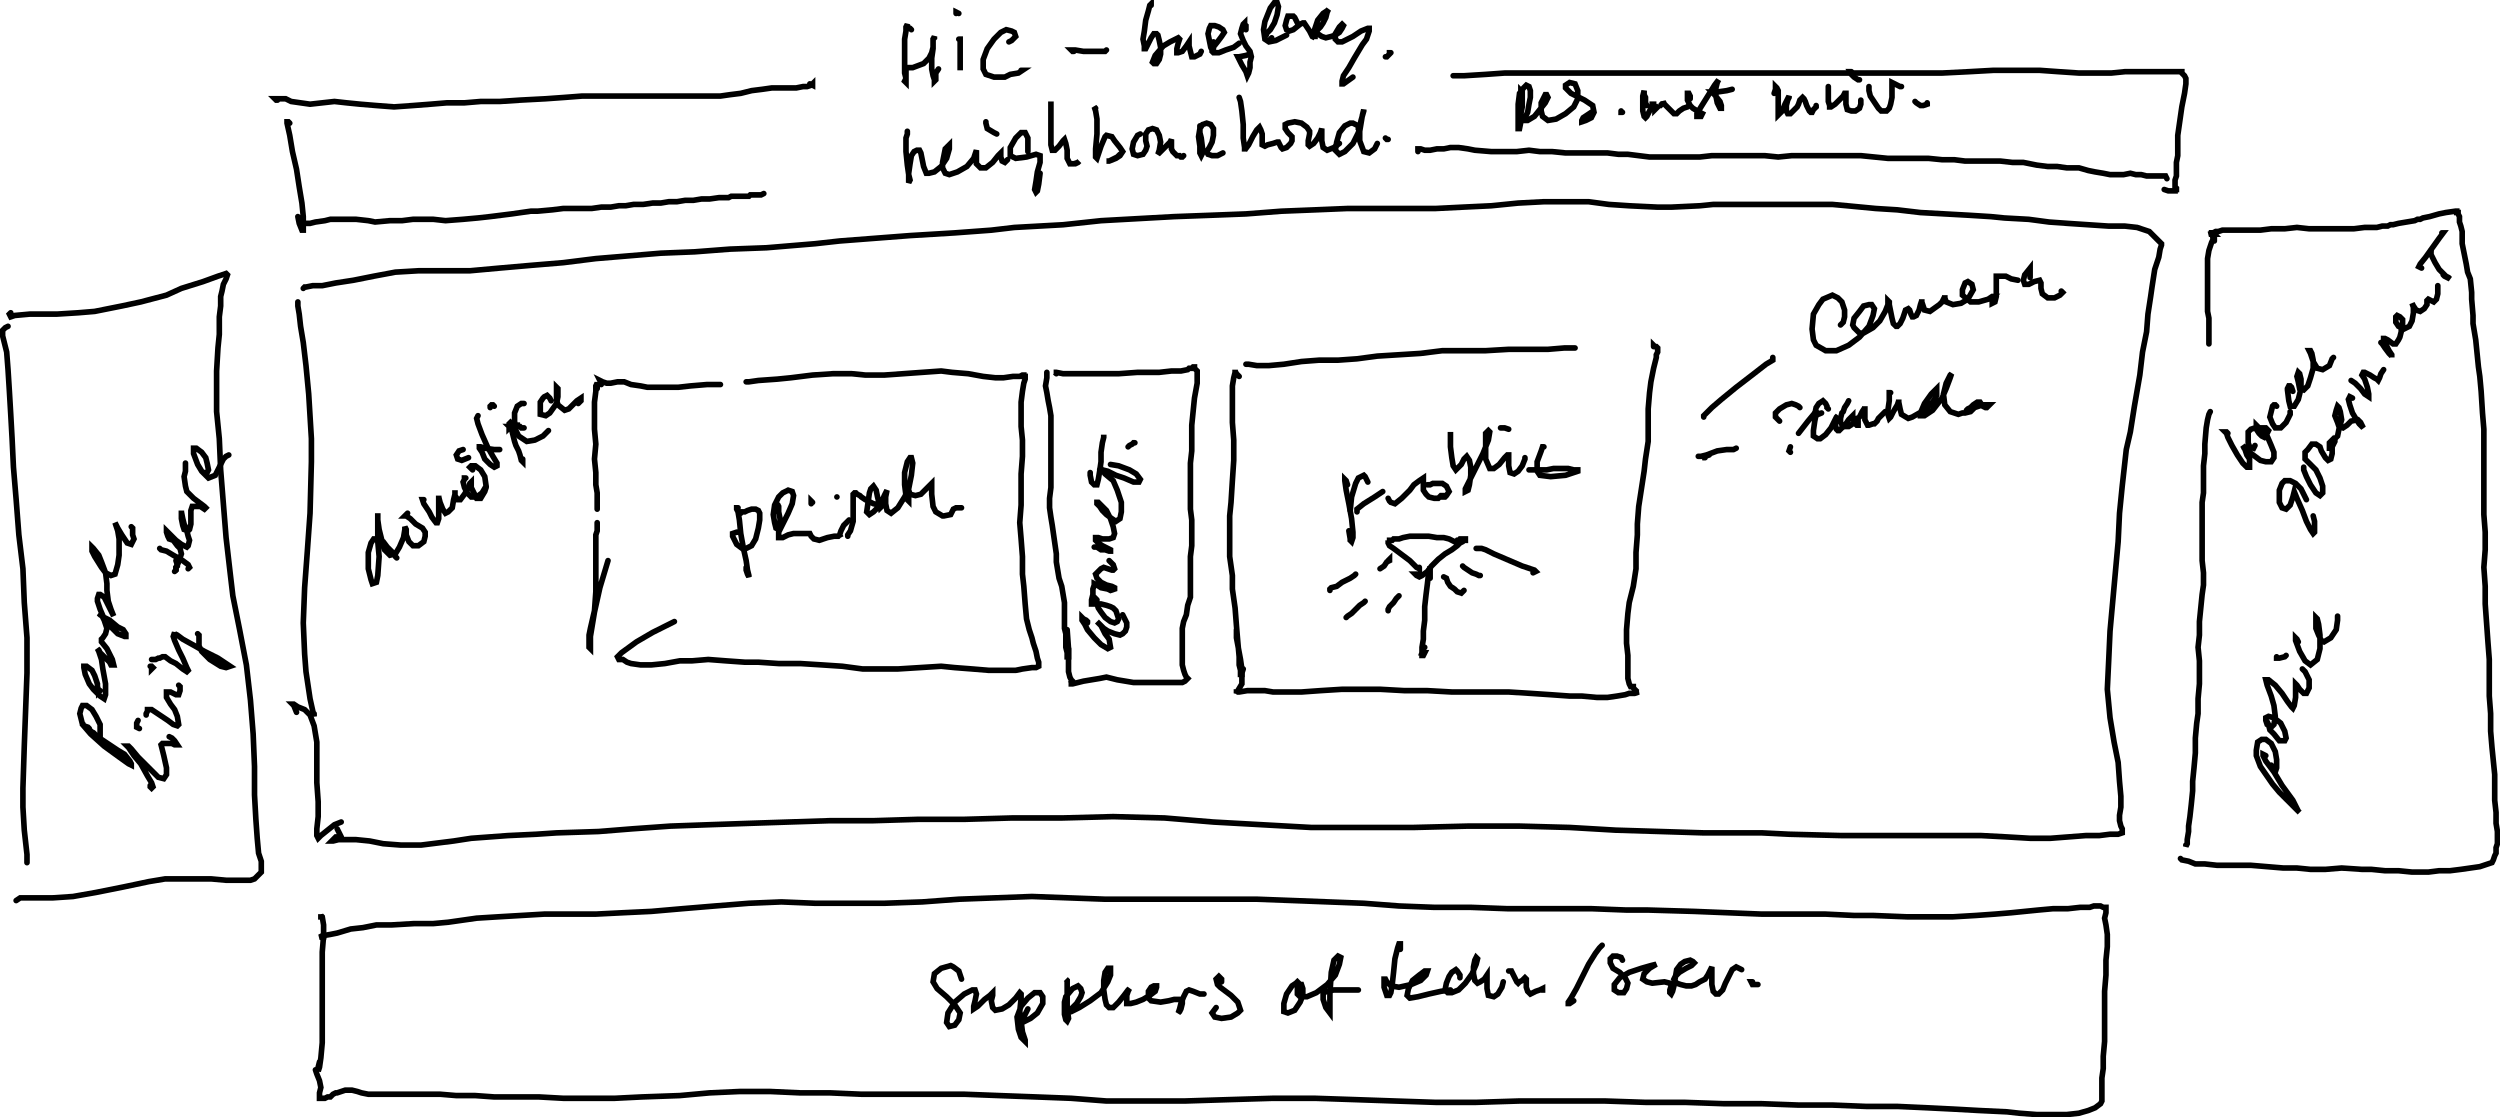 <?xml version="1.0" encoding="utf-8" ?>
<svg xmlns="http://www.w3.org/2000/svg" xmlns:ev="http://www.w3.org/2001/xml-events" xmlns:xlink="http://www.w3.org/1999/xlink" baseProfile="full" height="749.864" version="1.1" viewBox="418.25,65.523,1678.045,749.864" width="1678.045">
  <defs>
    <style type="text/css"><![CDATA[path{stroke-width:1mm;stroke-linecap: round;}]]></style>
  </defs>
  <g>
    <path d="M1030.0,85.454  l -0.909,-0.909 -1.818,-0.909 0.0,-0.909 0.0,0.0 0.0,0.0 0.0,-0.909 0.0,0.0 -0.909,1.818 0.0,2.727 -0.909,5.455 0.0,8.182 0.0,8.182 0.0,6.364 0.909,3.636 0.0,2.727 0.0,0.0 0.0,0.0 0.0,0.0 -0.909,-0.909 0.909,-1.818 0.0,-1.818 0.0,-2.727 0.0,-1.818 -0.909,-0.909 0.0,0.0 0.0,0.0 -0.909,0.0 0.0,0.0 0.909,0.0 1.818,0.0 3.636,0.0 7.273,-2.727 3.636,-3.636 1.818,-3.636 0.909,-3.636 0.0,-2.727 0.0,-2.727 0.909,-0.909 0.0,-0.909 0.0,0.0 0.0,0.0 -0.909,1.818 0.0,6.364 -0.909,6.364 0.0,7.273 0.909,4.545 0.909,2.727 0.0,0.909 0.909,-0.909 0.0,-1.818 0.0,-2.727 1.818,-2.727 " fill="none" stroke="black" stroke-width="1"/>
    <path d="M1061.82,91.818  l 0.909,0.0 0.0,0.0 0.0,1.818 0.0,3.636 0.0,5.455 0.0,5.455 0.0,3.636 0.0,0.909 0.0,0.0 0.0,-2.727 0.0,-0.909 " fill="none" stroke="black" stroke-width="1"/>
    <path d="M1060.0,74.545  l 0.0,0.0 0.0,-0.909 0.0,0.0 1.818,0.909 " fill="none" stroke="black" stroke-width="1"/>
    <path d="M1095.45,93.636  l 1.818,-0.909 1.818,-1.818 0.909,-0.909 -0.909,-2.727 -1.818,-0.909 -3.636,-0.909 -3.636,1.818 -4.546,4.545 -4.545,6.364 -2.727,7.273 0.0,6.364 1.818,3.636 5.454,1.818 7.273,0.0 3.636,-1.818 5.454,-0.909 2.727,-1.818 -0.909,0.0 " fill="none" stroke="black" stroke-width="1"/>
    <path d="M1139.09,100.0  l -0.909,0.0 -0.909,-0.909 0.909,0.0 1.818,0.0 5.454,0.909 5.455,0.0 2.727,0.0 6.364,0.0 0.909,-0.909 " fill="none" stroke="black" stroke-width="1"/>
    <path d="M1190.91,69.091  l 0.0,-0.909 -0.909,0.909 -0.909,3.636 -1.818,6.364 -0.909,7.273 -0.909,5.455 0.909,4.545 0.0,1.818 0.909,0.0 0.909,-1.818 2.727,-5.455 1.818,-2.727 1.818,0.0 0.909,0.909 0.909,3.636 0.909,4.545 0.0,4.545 -0.909,3.636 -1.818,2.727 -1.818,0.0 -0.909,-0.909 1.818,-4.545 5.454,-6.364 4.546,-2.727 3.636,-1.818 1.818,-0.909 0.909,0.909 -0.909,2.727 -0.909,3.636 0.0,2.727 0.909,0.0 2.727,-0.909 2.727,-3.636 1.818,-2.727 0.0,0.0 0.0,2.727 0.909,3.636 0.909,3.636 1.818,0.0 3.636,-1.818 0.909,-1.818 " fill="none" stroke="black" stroke-width="1"/>
    <path d="M1232.73,93.636  l 0.0,2.727 0.0,1.818 -0.909,1.818 0.0,0.0 0.0,0.0 0.0,0.0 0.0,-0.909 -0.909,-1.818 -0.909,-4.545 -0.909,-4.545 0.909,-3.636 0.909,-1.818 2.727,0.0 2.727,0.909 2.727,1.818 0.909,1.818 -1.818,2.727 -2.727,3.636 -3.636,4.545 0.0,1.818 0.909,0.909 3.636,0.0 4.545,-1.818 5.455,-1.818 3.636,-2.727 " fill="none" stroke="black" stroke-width="1"/>
    <path d="M1254.55,85.454  l 0.0,-2.727 -0.909,-0.909 0.0,-0.909 -0.909,0.909 -0.909,2.727 -0.909,3.636 1.818,4.545 1.818,3.636 2.727,3.636 0.909,3.636 -0.909,3.636 0.0,3.636 -0.909,3.636 -0.909,1.818 0.0,0.0 -0.909,-2.727 -2.727,-4.545 -1.818,-3.636 -0.909,-1.818 0.909,0.0 4.545,-0.909 2.727,-0.909 " fill="none" stroke="black" stroke-width="1"/>
    <path d="M1270.0,92.727  l 0.0,0.0 0.0,0.0 0.0,0.0 0.909,-0.909 0.909,-0.909 " fill="none" stroke="black" stroke-width="1"/>
    <path d="M1268.18,89.091  l 0.0,0.0 0.0,0.0 0.0,0.0 0.0,0.0 0.0,-0.909 0.0,0.0 0.0,0.0 0.0,0.0 2.727,-2.727 2.727,-4.545 1.818,-5.455 0.909,-5.455 -0.909,-2.727 -1.818,0.0 -2.727,3.636 -3.636,9.091 -0.909,5.455 0.909,6.364 2.727,1.818 4.545,-0.909 5.455,-2.727 1.818,-0.909 " fill="none" stroke="black" stroke-width="1"/>
    <path d="M1289.09,80.909  l -0.909,-1.818 -0.909,-1.818 -0.909,-0.909 -3.636,0.0 -0.909,2.727 -0.909,3.636 0.909,2.727 1.818,0.909 2.727,-0.909 4.545,-3.636 1.818,-0.909 0.909,0.0 1.818,2.727 1.818,2.727 1.818,3.636 1.818,0.909 0.0,0.909 0.0,-0.909 -0.909,-0.909 0.0,-0.909 0.0,-1.818 0.909,-2.727 1.818,-5.455 3.636,-4.545 2.727,-1.818 0.909,-0.909 -0.909,1.818 -0.909,3.636 -1.818,3.636 -1.818,2.727 -1.818,1.818 -0.909,1.818 0.909,0.909 2.727,1.818 2.727,0.909 3.636,-0.909 2.727,-0.909 2.727,-1.818 1.818,-2.727 0.909,-1.818 -0.909,-0.909 -1.818,1.818 -2.727,4.545 0.0,3.636 1.818,1.818 2.727,0.0 7.273,-3.636 5.454,-3.636 4.546,-1.818 0.909,0.0 0.0,1.818 -1.818,5.455 -2.727,3.636 -5.454,9.091 -3.636,6.364 -3.636,5.455 -0.909,3.636 0.0,1.818 0.909,0.0 6.364,-4.545 " fill="none" stroke="black" stroke-width="1"/>
    <path d="M1351.82,100.909  l -0.909,0.0 0.0,0.909 -0.909,0.909 -0.909,0.909 -0.909,0.0 " fill="none" stroke="black" stroke-width="1"/>
    <path d="M1027.27,153.636  l 0.0,0.0 0.0,1.818 -0.909,2.727 0.0,9.091 0.909,9.091 0.909,6.364 0.909,3.636 -0.909,1.818 0.0,-1.818 0.0,-4.545 0.909,-6.364 0.909,-5.455 1.818,-2.727 1.818,-0.909 1.818,0.0 0.909,1.818 0.909,4.545 0.909,4.545 1.818,4.545 1.818,0.0 3.636,-0.909 4.546,-3.636 3.636,-5.455 1.818,-6.364 0.0,-2.727 -0.909,0.909 -1.818,1.818 -0.909,4.545 -0.909,4.545 0.0,3.636 1.818,3.636 2.727,0.909 5.455,-1.818 6.364,-3.636 4.545,-5.455 0.909,-2.727 0.909,-2.727 0.0,0.909 0.0,3.636 0.0,4.545 2.727,2.727 3.636,0.0 4.545,-3.636 3.636,-4.545 1.818,-1.818 0.0,0.0 0.0,2.727 0.909,2.727 1.818,0.909 1.818,-1.818 " fill="none" stroke="black" stroke-width="1"/>
    <path d="M1080.0,147.273  l 0.0,0.909 0.909,3.636 4.545,2.727 1.818,0.909 " fill="none" stroke="black" stroke-width="1"/>
    <path d="M1108.18,167.273  l 0.0,-2.727 0.0,-3.636 0.0,-2.727 -1.818,-3.636 -2.727,0.0 -3.636,3.636 -3.636,6.364 0.0,5.455 3.636,1.818 7.273,-0.909 6.364,-1.818 2.727,0.909 0.0,4.545 -1.818,6.364 -0.909,6.364 -0.909,5.455 0.909,1.818 0.909,-0.909 0.909,-4.545 0.909,-7.273 " fill="none" stroke="black" stroke-width="1"/>
    <path d="M1123.64,134.545  l 0.0,-0.909 0.0,3.636 0.0,4.545 0.0,12.727 0.0,8.182 0.909,3.636 1.818,0.0 2.727,-2.727 2.727,-3.636 0.909,-0.909 0.909,2.727 0.909,4.545 0.0,5.455 1.818,3.636 2.727,0.0 2.727,-0.909 0.909,-0.909 -0.909,0.909 -1.818,0.909 " fill="none" stroke="black" stroke-width="1"/>
    <path d="M1153.64,138.182  l -0.909,-0.909 0.0,0.0 0.909,2.727 0.909,5.455 0.0,10.0 -0.909,10.0 0.0,5.455 0.909,0.909 0.909,-2.727 1.818,-5.455 2.727,-6.364 0.909,-0.909 3.636,0.909 1.818,2.727 3.636,4.545 1.818,2.727 -1.818,2.727 -2.727,1.818 -4.546,1.818 -1.818,0.0 1.818,0.0 5.455,-2.727 1.818,-1.818 " fill="none" stroke="black" stroke-width="1"/>
    <path d="M1183.64,155.455  l 0.0,0.0 -1.818,0.909 -2.727,4.545 -0.909,4.545 0.909,3.636 2.727,0.909 3.636,-0.909 1.818,-2.727 0.909,-2.727 -0.909,-3.636 0.0,-4.545 1.818,-2.727 2.727,-0.909 2.727,0.909 1.818,3.636 0.909,4.545 -0.909,5.455 -0.909,2.727 0.0,0.0 1.818,-1.818 4.545,-4.545 1.818,-1.818 0.909,-1.818 0.0,0.909 0.0,1.818 0.0,3.636 0.909,1.818 1.818,1.818 0.909,0.909 1.818,0.0 0.909,0.909 0.909,0.0 0.909,-0.909 " fill="none" stroke="black" stroke-width="1"/>
    <path d="M1223.64,150.0  l 0.0,0.0 0.0,0.909 0.0,3.636 0.909,3.636 0.909,7.273 0.0,2.727 -0.909,1.818 -0.909,-1.818 0.0,-4.545 -0.909,-6.364 0.909,-5.455 1.818,-2.727 2.727,-0.909 2.727,0.909 1.818,2.727 0.0,4.545 -0.909,4.545 -1.818,3.636 -1.818,2.727 0.909,1.818 2.727,0.909 3.636,0.0 3.636,-1.818 " fill="none" stroke="black" stroke-width="1"/>
    <path d="M1250.0,130.909  l 0.0,0.0 0.909,2.727 0.909,6.364 0.909,9.091 0.0,9.091 0.909,6.364 0.0,2.727 0.0,-0.909 2.727,-3.636 2.727,-5.455 2.727,-4.545 1.818,-1.818 0.909,1.818 0.909,2.727 0.0,4.545 0.0,2.727 1.818,0.909 1.818,-0.909 3.636,-0.909 2.727,-0.909 0.909,0.0 0.909,1.818 0.909,1.818 0.909,0.909 2.727,-0.909 2.727,-2.727 0.909,-1.818 0.0,-2.727 -2.727,-2.727 -1.818,-2.727 0.0,-2.727 1.818,-0.909 4.546,-0.909 4.545,0.909 3.636,2.727 1.818,2.727 0.0,1.818 -0.909,4.545 0.0,2.727 0.909,0.909 2.727,-1.818 2.727,-3.636 1.818,-3.636 0.909,-2.727 0.0,0.909 0.0,2.727 0.0,4.545 0.909,4.545 2.727,1.818 4.546,-1.818 3.636,-2.727 " fill="none" stroke="black" stroke-width="1"/>
    <path d="M1330.91,150.909  l -0.909,0.0 0.0,-0.909 -3.636,-1.818 -1.818,0.0 -3.636,1.818 -3.636,4.545 -1.818,6.364 -0.909,5.455 2.727,2.727 3.636,-1.818 5.455,-5.455 3.636,-7.273 1.818,-8.182 1.818,-6.364 0.0,-0.909 -0.909,3.636 -1.818,10.909 0.0,6.364 2.727,7.273 3.636,0.909 3.636,-2.727 1.818,-3.636 " fill="none" stroke="black" stroke-width="1"/>
    <path d="M1350.0,159.091  l -0.909,0.0 -0.909,-0.909 0.0,0.0 " fill="none" stroke="black" stroke-width="1"/>
    <path d="M819.091,326.364  l 0.0,-1.818 0.0,-1.818 0.0,-0.909 0.0,0.0 0.0,0.909 -0.909,1.818 0.0,3.636 -0.909,7.273 0.0,8.182 0.0,10.0 0.909,10.0 -0.909,10.0 0.909,9.091 0.0,5.455 0.0,2.727 0.0,0.0 0.909,5.455 0.0,3.636 0.0,0.0 0.0,7.273 " fill="none" stroke="black" stroke-width="1"/>
    <path d="M819.091,416.364  l 0.0,5.455 -0.909,2.727 0.0,0.0 0.0,6.364 0.0,5.455 0.0,11.818 0.0,5.455 0.0,9.091 -0.909,12.727 -2.727,11.818 -0.909,4.545 0.0,3.636 0.0,2.727 0.0,0.909 0.0,0.0 0.0,0.909 0.909,0.909 0.0,0.0 0.0,-2.727 0.0,-5.455 2.727,-16.364 3.636,-16.364 2.727,-9.091 2.727,-9.091 " fill="none" stroke="black" stroke-width="1"/>
    <path d="M821.818,323.636  l 0.0,-0.909 -0.909,-1.818 0.0,0.0 0.0,0.0 1.818,0.909 2.727,0.909 2.727,0.0 4.545,-0.909 4.545,0.0 4.545,1.818 6.364,0.909 4.545,0.909 0.0,0.0 10.0,0.0 10.909,0.0 8.182,-0.909 10.909,-0.909 0.0,0.0 9.091,0.0 " fill="none" stroke="black" stroke-width="1"/>
    <path d="M919.091,321.818  l 1.818,0.0 0.0,0.0 6.364,-0.909 12.727,-0.909 9.091,-0.909 14.546,-1.818 13.636,-0.909 12.727,0.0 9.091,0.909 12.727,0.0 12.727,-0.909 12.727,-0.909 12.727,-0.909 7.273,0.909 10.909,0.909 10.0,1.818 8.182,0.909 5.454,0.0 6.364,-0.909 4.545,0.0 1.818,-0.909 0.909,0.0 0.0,0.909 0.909,0.0 0.0,0.909 0.0,0.0 0.0,0.0 0.0,0.909 -0.909,2.727 -0.909,5.455 -0.909,7.273 0.0,10.0 0.0,6.364 0.909,9.091 0.0,10.909 -0.909,11.818 0.0,12.727 0.0,8.182 -0.909,11.818 0.909,10.909 0.909,11.818 0.0,11.818 0.909,8.182 0.909,11.818 0.909,10.0 1.818,7.273 1.818,5.455 0.909,3.636 1.818,5.455 0.909,4.545 0.909,2.727 0.0,2.727 0.0,0.0 -1.818,0.909 -2.727,0.0 -6.364,0.909 -4.545,0.909 -9.091,0.0 -9.091,0.0 -10.909,-0.909 -11.818,-0.909 -9.091,-0.909 -14.546,0.909 -14.545,0.909 -14.546,0.0 -9.091,0.0 -13.636,-1.818 -13.636,-0.909 -14.545,-0.909 -14.546,0.0 -13.636,-0.909 -9.091,0.0 -12.727,-0.909 -11.818,-0.909 -10.909,0.909 -8.182,0.0 -10.0,1.818 -9.091,0.909 -7.273,0.0 -6.364,-0.909 -2.727,-0.909 -2.727,-1.818 -1.818,0.0 0.0,0.0 -0.909,0.0 -0.909,-1.818 2.727,-2.727 10.0,-7.273 10.909,-6.364 7.273,-3.636 7.273,-3.636 " fill="none" stroke="black" stroke-width="1"/>
    <path d="M1250.0,318.182  l -0.909,-0.909 -0.909,-0.909 -0.909,-1.818 0.0,-0.909 0.0,0.0 0.0,0.0 0.0,0.0 0.0,1.818 -0.909,3.636 -0.909,5.455 0.0,8.182 0.0,9.091 0.0,0.0 0.0,7.273 0.909,11.818 0.0,13.636 -0.909,13.636 -0.909,14.546 -0.909,9.091 0.0,13.636 0.0,13.636 1.818,12.727 0.0,9.091 1.818,12.727 0.909,11.818 0.909,10.909 0.909,10.0 0.0,5.455 0.909,3.636 0.0,0.0 0.0,2.727 0.909,0.0 0.0,-3.636 -0.909,-6.364 -2.727,-14.545 0.0,-5.455 " fill="none" stroke="black" stroke-width="1"/>
    <path d="M1254.55,310.0  l 1.818,0.0 5.454,0.909 8.182,0.0 10.0,-0.909 11.818,-1.818 11.818,-0.909 12.727,0.0 12.727,-0.909 13.636,-1.818 14.546,-0.909 14.545,-0.909 14.546,-1.818 14.545,0.0 14.545,0.0 15.455,-0.909 13.636,0.0 12.727,0.0 10.909,-0.909 7.273,0.0 " fill="none" stroke="black" stroke-width="1"/>
    <path d="M1528.18,298.182  l 0.0,-0.909 0.0,0.0 0.909,0.909 0.909,0.0 0.909,0.909 0.0,0.909 0.0,1.818 -0.909,1.818 0.0,0.0 0.0,1.818 -1.818,7.273 -1.818,9.091 -0.909,7.273 -0.909,10.909 0.0,10.909 0.0,10.909 -1.818,11.818 -0.909,8.182 -1.818,11.818 -1.818,11.818 -0.909,11.818 0.0,7.273 -0.909,11.818 0.0,10.909 -1.818,11.818 -2.727,10.909 -0.909,7.273 -0.909,10.909 0.0,9.091 0.909,8.182 0.0,5.455 0.0,5.455 0.0,4.545 0.909,3.636 0.909,1.818 0.909,0.0 0.909,0.0 0.0,0.909 0.909,0.909 0.909,0.909 0.909,0.909 0.909,0.0 -2.727,0.909 -3.636,0.0 -2.727,0.909 -5.454,0.909 -6.364,0.909 -7.273,0.0 -10.0,-0.909 -8.182,0.0 -12.727,-0.909 -13.636,-0.909 -14.545,-0.909 -13.636,0.0 -14.546,0.0 -10.0,0.0 -16.363,-0.909 -15.455,0.0 -16.364,-0.909 -10.0,0.0 -15.455,0.0 -14.545,0.909 -12.727,0.909 -10.909,0.0 -8.182,0.0 -5.454,-0.909 -6.364,0.0 -5.455,0.0 -5.454,0.909 -1.818,0.0 0.0,0.0 0.0,0.909 0.909,-1.818 2.727,-4.545 0.0,-5.455 0.0,-1.818 0.909,-2.727 " fill="none" stroke="black" stroke-width="1"/>
    <path d="M913.636,406.364  l -0.909,0.0 0.0,0.909 0.909,1.818 0.909,5.455 0.909,9.091 1.818,10.0 1.818,8.182 0.909,6.364 0.909,3.636 0.0,0.909 -0.909,-1.818 -0.909,-2.727 0.0,-1.818 " fill="none" stroke="black" stroke-width="1"/>
    <path d="M915.455,410.0  l 0.0,0.0 0.0,-0.909 2.727,0.0 1.818,-0.909 2.727,-0.909 2.727,0.0 1.818,0.909 0.909,1.818 0.0,4.545 -0.909,5.455 -1.818,7.273 -2.727,4.545 -3.636,1.818 -2.727,0.0 -3.636,-2.727 -2.727,-5.455 0.0,-1.818 2.727,-0.909 0.909,0.0 " fill="none" stroke="black" stroke-width="1"/>
    <path d="M940.0,404.545  l 0.0,-0.909 0.0,0.0 0.909,1.818 0.0,3.636 0.909,4.545 0.0,4.545 -0.909,2.727 0.0,0.0 -1.818,-0.909 -0.909,-3.636 -0.909,-5.455 0.909,-6.364 2.727,-5.455 2.727,-2.727 3.636,-1.818 2.727,0.909 0.909,2.727 -0.909,5.455 -2.727,6.364 -3.636,7.273 -2.727,5.455 0.0,3.636 2.727,0.0 1.818,-0.909 1.818,-0.909 0.0,0.0 3.636,-0.909 4.545,0.0 4.545,0.0 1.818,0.0 0.0,0.0 0.909,1.818 0.909,0.909 0.909,0.909 3.636,0.909 0.0,0.0 5.455,-1.818 4.545,-0.909 2.727,0.0 0.909,-0.909 0.0,0.0 0.909,1.818 0.0,0.0 -0.909,-1.818 0.909,-2.727 1.818,-3.636 1.818,-1.818 1.818,-1.818 " fill="none" stroke="black" stroke-width="1"/>
    <path d="M1322.73,390.909  l -0.909,-2.727 -0.909,-0.909 0.0,0.909 0.909,6.364 1.818,9.091 1.818,10.0 0.909,9.091 0.0,3.636 0.0,0.0 -0.909,2.727 -0.909,-0.909 0.0,-0.909 0.0,0.0 -0.909,-5.455 " fill="none" stroke="black" stroke-width="1"/>
    <path d="M1324.55,408.182  l 0.909,-9.091 2.727,-9.091 1.818,-3.636 3.636,-1.818 0.909,0.909 1.818,3.636 " fill="none" stroke="black" stroke-width="1"/>
    <path d="M1329.09,409.091  l 0.0,-0.909 0.0,0.0 0.0,0.0 0.0,-0.909 4.546,-3.636 7.273,-4.545 0.0,0.0 5.455,-3.636 " fill="none" stroke="black" stroke-width="1"/>
    <path d="M1350.0,400.0  l 0.0,0.0 0.909,1.818 0.909,0.909 2.727,0.909 4.545,-3.636 5.455,-5.455 2.727,-3.636 3.636,-2.727 2.727,-1.818 0.0,0.0 0.0,0.909 0.0,1.818 0.0,1.818 0.0,3.636 1.818,2.727 1.818,1.818 3.636,0.909 2.727,0.0 1.818,-1.818 0.0,0.0 0.0,0.0 0.909,0.0 0.0,0.909 0.0,0.0 1.818,0.0 0.909,-0.909 1.818,-2.727 -0.909,-1.818 -0.909,-1.818 -2.727,-1.818 -3.636,0.0 -2.727,0.0 -1.818,0.909 -1.818,0.0 0.0,0.0 0.0,0.0 " fill="none" stroke="black" stroke-width="1"/>
    <path d="M1391.82,357.273  l 0.0,-0.909 0.0,-0.909 0.0,0.0 0.0,3.636 0.0,6.364 0.909,7.273 0.909,5.455 1.818,2.727 0.909,-0.909 2.727,-2.727 1.818,-3.636 1.818,-1.818 1.818,2.727 0.909,4.545 0.0,5.455 -0.909,6.364 -0.909,3.636 -1.818,0.909 0.0,-1.818 1.818,-3.636 3.636,-7.273 6.364,-12.727 3.636,-9.091 0.909,-5.455 -0.909,-0.909 -1.818,1.818 0.0,5.455 0.0,4.545 0.0,7.273 2.727,6.364 2.727,0.0 3.636,-2.727 3.636,-4.545 1.818,-1.818 0.909,0.0 0.0,2.727 0.0,4.545 0.909,4.545 2.727,0.909 2.727,-1.818 2.727,-3.636 1.818,-4.545 0.0,-0.909 " fill="none" stroke="black" stroke-width="1"/>
    <path d="M1425.45,352.727  l 0.909,0.0 1.818,0.0 2.727,0.909 " fill="none" stroke="black" stroke-width="1"/>
    <path d="M1454.55,365.455  l -0.909,0.0 0.0,0.0 0.0,0.0 -0.909,2.727 -2.727,7.273 0.0,6.364 1.818,2.727 7.273,0.909 10.0,-0.909 2.727,-0.909 0.0,0.0 5.455,-1.818 0.0,-0.909 -2.727,0.0 -3.636,-0.909 -6.364,0.0 -3.636,0.0 -4.546,0.909 -9.091,0.0 -2.727,0.0 " fill="none" stroke="black" stroke-width="1"/>
    <path d="M963.636,402.727  l -0.909,-0.909 0.0,0.0 0.0,0.0 0.0,1.818 0.0,0.0 " fill="none" stroke="black" stroke-width="1"/>
    <path d="M980.0,399.091  l 0.0,0.0 " fill="none" stroke="black" stroke-width="1"/>
    <path d="M987.273,425.455  l 0.0,-0.909 0.0,0.0 0.0,0.0 0.0,0.0 1.818,-2.727 1.818,-6.364 0.0,-8.182 0.0,-7.273 0.0,-2.727 0.909,-0.909 0.0,0.0 0.909,0.0 0.909,0.909 1.818,0.909 0.909,0.909 2.727,1.818 3.636,1.818 1.818,0.909 0.0,0.0 4.545,0.909 0.0,0.0 0.909,0.909 -0.909,0.909 0.0,0.0 -0.909,-3.636 -0.909,-3.636 -0.909,-4.545 -1.818,-2.727 -1.818,1.818 -0.909,2.727 -0.909,6.364 -0.909,6.364 1.818,1.818 2.727,-1.818 4.545,-4.545 2.727,-6.364 1.818,-3.636 0.0,0.0 -0.909,4.545 0.0,4.545 0.909,4.545 2.727,1.818 4.545,-3.636 4.545,-7.273 2.727,-5.455 1.818,-9.091 0.909,-8.182 -0.909,-3.636 -0.909,0.0 -1.818,2.727 -1.818,7.273 0.0,8.182 0.909,7.273 0.909,2.727 0.909,0.909 0.0,-2.727 -0.909,-3.636 0.0,-0.909 0.909,0.0 0.909,2.727 3.636,0.909 3.636,-0.909 2.727,-2.727 2.727,-2.727 1.818,-1.818 0.0,0.909 0.0,6.364 0.909,8.182 1.818,3.636 4.545,2.727 0.909,0.0 0.0,0.0 4.546,-0.909 0.909,-1.818 0.909,-1.818 1.818,-0.909 1.818,0.0 1.818,0.0 " fill="none" stroke="black" stroke-width="1"/>
    <path d="M1561.82,345.455  l 0.0,-0.909 1.818,-1.818 3.636,-3.636 6.364,-5.455 10.0,-8.182 11.818,-9.091 8.182,-6.364 4.545,-2.727 0.0,-1.818 " fill="none" stroke="black" stroke-width="1"/>
    <path d="M1653.64,283.636  l 0.0,0.0 1.818,-1.818 0.909,-3.636 0.0,-4.545 -1.818,-5.455 -2.727,-2.727 -3.636,-1.818 -6.364,2.727 -2.727,3.636 -3.636,6.364 -0.909,10.0 0.909,7.273 1.818,3.636 6.364,3.636 7.273,0.0 8.182,-3.636 7.273,-5.455 6.364,-7.273 2.727,-7.273 0.909,-4.545 -1.818,-2.727 -1.818,0.0 -3.636,0.909 -2.727,3.636 -3.636,4.545 -0.909,4.545 0.909,1.818 3.636,3.636 2.727,0.0 6.364,-3.636 4.546,-4.545 3.636,-6.364 1.818,-4.545 0.0,-2.727 0.909,0.909 0.0,1.818 0.909,4.545 0.909,4.545 0.909,3.636 1.818,1.818 0.909,0.0 1.818,-1.818 1.818,-3.636 0.909,-2.727 0.909,-2.727 1.818,-0.909 0.0,0.0 0.909,0.909 0.909,2.727 0.909,1.818 0.909,0.0 1.818,-0.909 1.818,-3.636 0.909,-3.636 0.909,-2.727 0.0,-0.909 0.0,1.818 0.909,2.727 0.909,2.727 3.636,0.909 6.364,-4.545 1.818,-1.818 1.818,-3.636 0.0,-0.909 0.0,1.818 0.909,2.727 4.545,1.818 5.455,-0.909 4.545,-2.727 3.636,-6.364 -0.909,-3.636 -2.727,-1.818 -1.818,0.909 -1.818,4.545 0.0,3.636 5.455,4.545 5.454,0.0 6.364,-1.818 2.727,-1.818 0.909,0.0 -0.909,0.909 0.0,2.727 0.0,0.909 1.818,-0.909 0.909,-3.636 0.0,-5.455 0.0,-4.545 0.0,-3.636 2.727,0.0 3.636,0.0 3.636,1.818 4.545,0.909 " fill="none" stroke="black" stroke-width="1"/>
    <path d="M1780.91,251.818  l 0.0,-0.909 0.0,-2.727 0.0,-0.909 0.0,-1.818 0.0,0.0 0.0,0.0 -3.636,4.545 -0.909,3.636 0.909,2.727 2.727,0.0 3.636,-1.818 3.636,-0.909 0.909,1.818 0.0,3.636 0.909,3.636 3.636,2.727 4.546,0.0 3.636,-1.818 1.818,-1.818 -0.909,-0.909 " fill="none" stroke="black" stroke-width="1"/>
    <path d="M1562.73,372.727  l -0.909,0.0 -0.909,0.0 0.0,0.0 0.0,0.0 1.818,-0.909 2.727,-0.909 " fill="none" stroke="black" stroke-width="1"/>
    <path d="M1626.36,339.091  l -0.909,-0.909 -1.818,-0.909 -2.727,-0.909 -3.636,0.909 -4.546,2.727 -2.727,2.727 0.0,2.727 2.727,2.727 " fill="none" stroke="black" stroke-width="1"/>
    <path d="M1620.0,369.091  l -0.909,-0.909 0.0,0.0 0.0,0.0 0.0,0.0 0.0,0.0 0.909,-2.727 " fill="none" stroke="black" stroke-width="1"/>
    <path d="M1625.45,356.364  l 6.364,-8.182 4.545,-5.455 1.818,-1.818 0.0,0.0 0.0,0.0 0.0,0.0 -0.909,2.727 -0.909,4.545 -0.909,6.364 0.0,3.636 2.727,1.818 1.818,0.0 3.636,-2.727 3.636,-4.545 1.818,-3.636 1.818,-3.636 0.909,-0.909 0.0,0.0 -0.909,1.818 -0.909,3.636 0.909,3.636 0.909,0.909 0.909,0.0 2.727,-2.727 1.818,-1.818 1.818,-2.727 1.818,-1.818 0.0,0.0 0.909,-0.909 0.0,0.909 0.909,0.909 0.0,0.909 0.0,0.909 0.909,0.909 0.0,0.0 0.0,0.909 0.0,0.0 0.0,0.0 0.0,0.0 0.0,0.0 0.0,0.0 0.909,0.909 0.0,0.0 0.0,0.0 0.909,0.0 0.0,-0.909 0.0,-1.818 -0.909,-1.818 " fill="none" stroke="black" stroke-width="1"/>
    <path d="M1645.45,340.0  l -0.909,-0.909 0.0,-0.909 -0.909,-1.818 -0.909,-0.909 -0.909,-0.909 -2.727,1.818 -1.818,2.727 -0.909,4.545 0.0,0.909 4.546,-1.818 " fill="none" stroke="black" stroke-width="1"/>
    <path d="M1659.09,334.545  l 0.0,0.0 0.0,0.0 -0.909,1.818 -1.818,2.727 -0.909,2.727 -0.909,0.909 0.0,0.0 -0.909,3.636 0.0,2.727 1.818,2.727 3.636,0.0 2.727,-1.818 4.545,-4.545 1.818,-3.636 1.818,-2.727 0.0,-0.909 0.0,0.909 0.0,4.545 0.0,3.636 0.909,1.818 0.909,1.818 0.909,0.0 0.0,0.0 2.727,-0.909 0.909,0.0 0.909,-0.909 0.909,-0.909 0.909,-1.818 3.636,-3.636 0.909,-0.909 " fill="none" stroke="black" stroke-width="1"/>
    <path d="M1687.27,329.091  l 0.0,0.0 0.0,0.0 -0.909,0.0 0.0,1.818 0.0,3.636 -0.909,6.364 0.0,2.727 0.909,2.727 0.909,-0.909 1.818,-3.636 2.727,-4.545 0.909,-2.727 0.0,-0.909 0.0,1.818 0.909,4.545 0.909,3.636 0.0,0.0 4.545,2.727 2.727,-0.909 6.364,-3.636 3.636,-2.727 0.0,0.0 3.636,-3.636 1.818,-2.727 0.909,-1.818 0.0,-2.727 0.0,-1.818 -1.818,1.818 -1.818,1.818 -4.546,6.364 -2.727,6.364 0.0,1.818 2.727,0.0 5.455,-3.636 6.364,-8.182 2.727,-6.364 2.727,-7.273 0.909,-2.727 -0.909,0.909 -2.727,5.455 -1.818,7.273 0.909,7.273 3.636,4.545 5.454,1.818 2.727,-0.909 1.818,0.0 0.0,0.0 3.636,-0.909 0.909,-0.909 1.818,-1.818 2.727,-0.909 2.727,-0.909 0.0,0.0 4.546,0.0 0.0,0.0 0.0,0.0 -1.818,1.818 -0.909,0.0 -1.818,-0.909 -1.818,-2.727 -1.818,0.0 -2.727,1.818 -1.818,1.818 -1.818,0.909 -0.909,0.909 " fill="none" stroke="black" stroke-width="1"/>
    <path d="M1558.18,371.818  l 0.0,0.0 1.818,0.0 3.636,-0.909 7.273,-2.727 6.364,-0.909 3.636,0.0 0.909,0.0 1.818,-0.909 " fill="none" stroke="black" stroke-width="1"/>
    <path d="M684.545,440.0  l -0.909,-0.909 -0.909,-1.818 -1.818,-1.818 -2.727,-2.727 -2.727,-3.636 -3.636,-1.818 -2.727,0.0 -1.818,2.727 -1.818,6.364 0.0,10.909 1.818,7.273 0.909,2.727 2.727,-0.909 0.909,-4.545 0.909,-12.727 -0.909,-10.0 0.0,-7.273 0.0,-8.182 0.0,-3.636 0.0,0.0 0.0,4.545 0.909,6.364 1.818,7.273 1.818,6.364 3.636,3.636 3.636,-0.909 2.727,-4.545 2.727,-6.364 0.909,-5.455 0.0,-1.818 0.909,1.818 0.0,3.636 1.818,4.545 2.727,2.727 3.636,0.0 3.636,-2.727 0.909,-3.636 0.0,-2.727 -1.818,-2.727 -4.545,-2.727 -3.636,-3.636 -2.727,-1.818 -0.909,0.0 1.818,-1.818 " fill="none" stroke="black" stroke-width="1"/>
    <path d="M702.727,400.909  l -0.909,0.0 0.0,0.0 0.909,2.727 1.818,2.727 1.818,2.727 1.818,3.636 2.727,3.636 0.909,0.0 0.909,-2.727 0.0,-4.545 0.0,-5.455 0.0,-4.545 0.0,-0.909 0.0,0.909 0.909,3.636 1.818,4.545 1.818,2.727 1.818,-0.909 2.727,-2.727 0.909,-5.455 0.909,-3.636 0.0,-2.727 0.0,1.818 0.0,1.818 1.818,2.727 1.818,0.0 2.727,-3.636 2.727,-4.545 0.909,-2.727 0.909,-0.909 0.0,3.636 1.818,3.636 1.818,3.636 2.727,0.0 2.727,-4.545 0.909,-2.727 " fill="none" stroke="black" stroke-width="1"/>
    <path d="M729.091,367.273  l -2.727,0.909 -1.818,2.727 0.909,2.727 2.727,0.909 4.545,-1.818 " fill="none" stroke="black" stroke-width="1"/>
    <path d="M739.091,344.545  l -0.909,1.818 0.909,3.636 2.727,7.273 3.636,8.182 3.636,6.364 2.727,4.545 0.0,1.818 -1.818,0.909 -2.727,-1.818 -3.636,-3.636 -1.818,-4.545 -1.818,-2.727 0.0,-0.909 0.909,0.0 2.727,0.909 6.364,0.909 3.636,0.0 " fill="none" stroke="black" stroke-width="1"/>
    <path d="M770.0,352.727  l -0.909,0.0 -0.909,0.0 -0.909,-0.909 -1.818,0.0 0.0,-0.909 -0.909,0.0 0.0,0.0 0.0,0.0 0.0,0.0 -0.909,0.0 0.909,0.0 0.0,0.0 0.0,0.909 0.0,0.0 0.0,0.0 -0.909,0.0 0.0,0.0 -0.909,-0.909 -0.909,-0.909 -0.909,-0.909 0.0,0.0 -0.909,0.909 0.0,0.0 0.0,0.909 0.0,0.0 0.0,0.0 0.0,0.0 0.0,0.0 0.0,0.0 0.0,0.0 0.0,0.0 0.0,0.909 0.0,0.0 0.0,0.909 0.909,-0.909 0.0,0.0 0.0,0.0 0.0,0.0 0.0,0.0 -0.909,0.0 0.0,0.0 0.0,0.0 0.909,0.909 0.909,1.818 0.909,3.636 0.909,3.636 0.909,2.727 0.909,1.818 0.909,1.818 0.909,2.727 0.909,3.636 0.909,0.909 0.0,-1.818 " fill="none" stroke="black" stroke-width="1"/>
    <path d="M730.909,386.364  l -0.909,0.0 0.0,0.909 -0.909,1.818 0.909,3.636 1.818,3.636 2.727,2.727 3.636,0.0 3.636,-2.727 2.727,-4.545 -0.909,-6.364 -2.727,-4.545 -3.636,-2.727 -2.727,0.0 -0.909,0.909 1.818,1.818 0.0,0.0 " fill="none" stroke="black" stroke-width="1"/>
    <path d="M750.0,338.182  l -0.909,-0.909 0.0,0.0 -0.909,0.0 -0.909,0.909 0.0,0.909 " fill="none" stroke="black" stroke-width="1"/>
    <path d="M770.0,336.364  l -1.818,0.0 -2.727,1.818 -1.818,4.545 0.0,5.455 0.909,6.364 1.818,3.636 5.455,3.636 5.455,-0.909 5.455,-2.727 3.636,-3.636 " fill="none" stroke="black" stroke-width="1"/>
    <path d="M788.182,334.545  l -0.909,-1.818 -0.909,-0.909 -0.909,-0.909 -1.818,0.909 -0.909,0.909 -1.818,2.727 0.0,6.364 0.0,1.818 3.636,0.909 2.727,-1.818 4.545,-6.364 0.909,-4.545 0.0,-5.455 -0.909,-0.909 0.0,1.818 0.0,6.364 0.909,3.636 4.545,3.636 2.727,-0.909 5.455,-5.455 2.727,-1.818 0.0,1.818 -1.818,1.818 " fill="none" stroke="black" stroke-width="1"/>
    <path d="M618.182,268.182  l 0.0,2.727 0.909,5.455 0.909,8.182 1.818,10.909 1.818,15.455 1.818,19.091 1.818,30.0 0.0,15.454 -0.909,34.545 -1.818,25.454 -1.818,24.545 -0.909,23.636 0.909,20.909 0.909,11.818 2.727,18.182 1.818,8.182 0.909,3.636 0.0,-0.909 0.0,-0.909 " fill="none" stroke="black" stroke-width="1"/>
    <path d="M621.818,259.091  l 0.909,-0.909 0.909,0.0 4.545,-0.909 6.364,0.0 9.091,-1.818 11.818,-1.818 13.636,-2.727 14.546,-2.727 15.454,-0.909 16.364,0.0 18.182,0.0 20.0,-1.818 20.909,-1.818 21.818,-1.818 21.818,-2.727 21.818,-1.818 21.818,-1.818 22.727,-0.909 23.636,-1.818 24.546,-0.909 32.727,-2.727 16.364,-1.818 23.636,-1.818 23.636,-1.818 30.0,-1.818 24.546,-1.818 15.454,-1.818 32.727,-1.818 25.455,-2.727 16.364,-0.909 32.727,-1.818 24.545,-0.909 23.636,-0.909 23.636,-1.818 22.727,-0.909 21.818,-0.909 20.909,0.0 20.0,0.0 18.182,0.0 18.182,-0.909 19.091,-0.909 18.182,-1.818 17.273,-0.909 15.455,0.0 14.545,0.0 13.636,1.818 13.636,0.909 19.091,0.909 9.091,0.0 19.091,-0.909 9.091,-0.909 19.091,0.0 14.545,0.0 15.455,0.0 15.454,0.0 15.455,0.0 10.0,0.909 19.091,1.818 14.545,0.909 15.455,1.818 16.364,0.909 16.363,0.909 14.546,0.909 9.091,0.909 16.363,0.909 13.636,1.818 12.727,0.909 13.636,0.909 13.636,0.909 10.909,0.0 8.182,0.909 5.455,1.818 2.727,0.909 1.818,1.818 1.818,1.818 1.818,1.818 1.818,1.818 0.909,0.909 0.0,0.909 -0.909,2.727 -0.909,5.455 -2.727,8.182 -1.818,11.818 -0.909,6.364 -1.818,11.818 -0.909,11.818 -2.727,13.636 -1.818,15.454 -3.636,20.909 -2.727,17.273 -2.727,11.818 -2.727,24.546 -1.818,18.182 -0.909,19.091 -1.818,20.0 -1.818,20.0 -1.818,20.0 -0.909,20.0 -0.909,19.091 1.818,19.091 2.727,16.364 2.727,13.636 0.909,12.727 0.909,10.0 0.0,7.273 -0.909,5.455 0.0,3.636 0.909,3.636 0.909,1.818 0.0,2.727 -2.727,0.909 -5.454,0.0 -7.273,0.909 -9.091,0.0 -11.818,0.909 -11.818,0.909 -13.636,0.0 -15.455,-0.909 -17.273,-0.909 -28.182,0.0 -15.454,0.0 -24.545,0.0 -25.455,0.0 -35.455,-0.909 -18.182,-0.909 -39.091,0.0 -29.091,-0.909 -30.0,-0.909 -30.909,-1.818 -33.636,-0.909 -34.545,0.0 -36.364,0.909 -35.455,0.0 -33.636,0.0 -32.727,-1.818 -32.727,-1.818 -32.727,-2.727 -34.545,-0.909 -34.545,0.909 -33.636,0.0 -31.818,0.909 -30.909,0.0 -30.0,0.909 -29.091,0.0 -28.182,0.909 -27.273,0.909 -26.364,0.909 -25.455,0.909 -25.454,1.818 -22.727,1.818 -28.182,0.909 -13.636,0.909 -19.091,0.909 -24.546,1.818 -11.818,1.818 -21.818,2.727 -13.636,0.0 -11.818,-0.909 -9.091,-1.818 -9.091,-0.909 -6.364,0.0 -5.455,0.0 -3.636,0.909 -0.909,0.0 0.909,-0.909 1.818,-1.818 0.909,0.0 0.909,0.0 0.0,0.0 0.0,0.909 0.0,0.0 0.0,0.0 0.0,0.0 0.0,0.0 0.0,0.0 0.909,0.0 0.909,0.0 0.0,0.0 0.0,-0.909 -0.909,-1.818 -1.818,-3.636 " fill="none" stroke="black" stroke-width="1"/>
    <path d="M617.273,543.636  l -1.818,-4.545 -0.909,-0.909 0.909,0.0 2.727,1.818 4.545,1.818 3.636,3.636 2.727,7.273 1.818,10.909 0.0,13.636 0.0,13.636 0.909,12.727 0.0,10.0 -0.909,8.182 0.0,4.545 0.909,1.818 1.818,-1.818 4.545,-3.636 4.545,-3.636 4.545,-1.818 " fill="none" stroke="black" stroke-width="1"/>
    <path d="M1120.91,315.455  l 0.0,0.0 0.0,0.0 0.0,0.0 0.0,0.0 0.0,0.0 0.0,0.909 0.0,0.909 0.0,1.818 -0.909,5.455 0.909,4.545 0.909,5.455 0.909,4.545 0.909,5.455 0.0,4.545 0.0,6.364 0.0,6.364 0.0,6.364 0.0,6.364 0.0,5.455 0.0,6.364 0.0,6.364 -0.909,7.273 0.0,6.364 0.909,6.364 0.909,5.455 0.909,6.364 0.909,6.364 0.909,6.364 0.0,5.455 0.909,5.455 0.909,5.455 1.818,5.455 0.909,5.455 0.909,5.455 0.0,5.455 0.0,6.364 0.0,5.455 0.909,3.636 0.0,4.545 0.0,4.545 0.909,3.636 0.0,2.727 0.909,0.0 0.0,-3.636 0.0,-1.818 " fill="none" stroke="black" stroke-width="1"/>
    <path d="M1127.27,316.364  l 0.0,0.0 -0.909,-0.909 0.0,0.0 0.0,0.0 -0.909,0.0 0.909,0.0 0.909,0.0 4.545,0.909 6.364,0.0 6.364,0.0 7.273,0.0 8.182,0.0 9.091,0.0 12.727,-0.909 6.364,0.0 8.182,0.0 8.182,-0.909 6.364,0.0 4.545,-0.909 0.909,-0.909 1.818,0.0 0.909,-0.909 0.909,0.0 0.0,0.0 0.0,0.0 0.0,0.0 0.0,0.0 0.0,0.909 0.909,0.909 0.909,0.909 0.0,3.636 0.0,4.545 -1.818,10.0 -0.909,9.091 -0.909,9.091 0.0,9.091 0.0,8.182 -0.909,8.182 0.0,8.182 0.0,7.273 0.0,8.182 0.0,7.273 0.909,7.273 0.0,9.091 0.0,8.182 -0.909,7.273 0.0,7.273 0.0,6.364 0.0,7.273 0.0,6.364 -1.818,5.455 -0.909,6.364 -1.818,4.545 -0.909,4.545 0.0,3.636 0.0,4.545 0.0,5.455 0.0,4.545 0.0,3.636 0.0,2.727 0.909,3.636 0.909,2.727 0.909,1.818 0.909,0.909 0.0,0.0 -0.909,0.909 0.0,0.0 -0.909,0.909 -1.818,0.909 -0.909,0.0 -0.909,0.0 -1.818,0.0 -3.636,0.0 -3.636,0.0 -4.545,0.0 -5.455,0.0 -6.364,0.0 -5.455,0.0 -5.454,-0.909 -5.455,-0.909 -3.636,-0.909 -3.636,-0.909 -4.545,0.909 -5.455,0.909 -5.455,0.909 -3.636,0.909 -3.636,0.909 -1.818,0.0 -0.909,0.0 0.909,0.0 0.909,-0.909 0.909,0.0 0.0,0.0 0.0,0.0 0.0,-0.909 -0.909,-0.909 -0.909,-1.818 -0.909,-3.636 0.0,-6.364 0.0,-9.091 -0.909,-12.727 " fill="none" stroke="black" stroke-width="1"/>
    <path d="M1148.18,483.636  l 0.0,-0.909 -0.909,-0.909 -1.818,-0.909 -0.909,-0.909 0.0,0.909 0.0,0.909 1.818,2.727 1.818,3.636 4.545,5.455 4.546,4.545 4.545,2.727 1.818,-0.909 -0.909,-5.455 -2.727,-3.636 -2.727,-5.455 -2.727,-2.727 1.818,1.818 2.727,2.727 2.727,1.818 4.546,1.818 3.636,0.909 1.818,-0.909 1.818,-1.818 0.909,-2.727 0.0,-2.727 -1.818,-3.636 -0.909,-1.818 " fill="none" stroke="black" stroke-width="1"/>
    <path d="M1154.55,468.182  l -0.909,-0.909 0.0,0.0 0.0,0.0 -0.909,0.909 0.0,0.0 0.0,0.0 0.909,0.909 0.909,1.818 0.909,2.727 1.818,2.727 2.727,3.636 3.636,2.727 2.727,0.909 1.818,-0.909 0.909,-1.818 -0.909,-2.727 -0.909,-2.727 -1.818,-1.818 -1.818,-0.909 -2.727,-0.909 -3.636,-0.909 -2.727,0.0 -2.727,0.0 -0.909,0.0 0.0,-0.909 0.0,-1.818 0.909,-3.636 0.0,-3.636 0.909,-2.727 0.0,-0.909 1.818,0.909 2.727,1.818 4.545,0.909 1.818,0.909 2.727,-0.909 0.0,-0.909 -1.818,-0.909 -3.636,-0.909 -3.636,-1.818 -2.727,-2.727 -0.909,-2.727 1.818,-1.818 1.818,-1.818 1.818,-0.909 2.727,0.909 2.727,0.909 0.909,0.0 0.909,-0.909 -0.909,-2.727 -2.727,-2.727 " fill="none" stroke="black" stroke-width="1"/>
    <path d="M1152.73,432.727  l 1.818,0.0 2.727,1.818 2.727,0.0 2.727,0.909 0.909,0.0 0.0,-0.909 -1.818,-0.909 -3.636,-1.818 -2.727,-1.818 -1.818,-1.818 0.0,-1.818 1.818,0.0 2.727,0.909 1.818,0.0 2.727,0.0 2.727,-0.909 0.909,-2.727 -0.909,-4.545 -1.818,-5.455 -2.727,-5.455 -3.636,-3.636 -1.818,-1.818 -0.909,0.0 0.0,0.909 1.818,1.818 1.818,2.727 2.727,2.727 3.636,2.727 2.727,1.818 2.727,-1.818 0.909,-4.545 0.0,-6.364 -2.727,-8.182 -2.727,-6.364 -5.454,-4.545 -2.727,-3.636 -1.818,-0.909 0.0,0.0 2.727,1.818 3.636,0.909 5.455,2.727 5.454,1.818 6.364,2.727 3.636,0.0 0.909,-1.818 -2.727,-3.636 -4.545,-2.727 -7.273,-2.727 -5.454,-0.909 " fill="none" stroke="black" stroke-width="1"/>
    <path d="M1150.0,382.727  l 0.0,1.818 0.909,4.545 1.818,1.818 1.818,0.0 0.909,-3.636 0.909,-5.455 0.909,-6.364 0.0,-6.364 0.909,-6.364 0.909,-3.636 0.0,-1.818 0.0,0.0 0.0,0.0 0.0,0.909 " fill="none" stroke="black" stroke-width="1"/>
    <path d="M1180.0,362.727  l -0.909,0.0 0.0,0.0 -0.909,0.909 -1.818,0.909 -0.909,0.909 " fill="none" stroke="black" stroke-width="1"/>
    <path d="M423.636,284.545  l -1.818,0.909 -1.818,1.818 0.0,3.636 0.909,3.636 1.818,7.273 0.909,11.818 0.909,14.545 0.909,15.455 0.909,16.364 0.909,19.091 1.818,21.818 1.818,23.636 2.727,22.727 0.909,22.727 1.818,23.636 0.0,23.636 -0.909,24.546 -0.909,24.545 -0.909,28.182 0.0,12.727 0.909,15.454 1.818,16.364 0.0,5.455 0.0,0.0 " fill="none" stroke="black" stroke-width="1"/>
    <path d="M425.455,275.455  l -0.909,0.909 0.909,1.818 2.727,-0.909 10.0,-0.909 6.364,0.0 11.818,0.0 14.546,-0.909 10.909,-0.909 18.182,-3.636 12.727,-2.727 17.273,-4.545 10.0,-4.545 14.545,-4.545 10.0,-3.636 5.455,-1.818 0.909,0.909 -0.909,2.727 -1.818,3.636 -0.909,4.545 -0.909,3.636 0.0,6.364 -0.909,7.273 0.0,11.818 -0.909,9.091 -0.909,15.454 0.0,16.364 0.0,10.909 1.818,18.182 0.909,20.909 1.818,22.727 1.818,22.727 2.727,23.636 1.818,15.455 4.545,22.727 4.545,23.636 2.727,23.636 1.818,22.727 0.909,21.818 0.0,19.091 0.909,16.364 0.909,12.727 0.909,10.0 1.818,5.455 0.0,2.727 0.0,2.727 0.0,1.818 -2.727,2.727 -1.818,1.818 -2.727,0.909 -4.545,0.0 -6.364,0.0 -5.455,0.0 -10.0,-0.909 -8.182,0.0 -12.727,0.0 -10.0,0.0 -10.909,1.818 -17.273,3.636 -18.182,3.636 -15.455,2.727 -13.636,0.909 -10.0,0.0 -6.364,0.0 -3.636,0.0 -1.818,0.0 -2.727,1.818 " fill="none" stroke="black" stroke-width="1"/>
    <path d="M478.182,554.545  l -0.909,-0.909 -2.727,-0.909 -0.909,-0.909 0.0,-0.909 0.909,1.818 2.727,1.818 6.364,5.455 8.182,5.455 5.455,3.636 4.545,2.727 3.636,4.545 0.909,1.818 0.0,0.909 -1.818,-0.909 -6.364,-4.545 -10.0,-7.273 -9.091,-8.182 -5.455,-6.364 -0.909,-3.636 -0.909,-3.636 0.909,-3.636 0.909,-1.818 2.727,0.0 3.636,2.727 2.727,4.545 2.727,5.455 0.0,3.636 0.0,4.545 -1.818,0.909 -1.818,-2.727 -0.909,-0.909 " fill="none" stroke="black" stroke-width="1"/>
    <path d="M485.455,529.091  l -0.909,0.909 0.0,-0.909 -0.909,-2.727 0.0,-1.818 -1.818,-5.455 -1.818,-3.636 -3.636,-2.727 -1.818,0.0 0.0,0.909 0.909,4.545 2.727,6.364 2.727,3.636 4.545,4.545 2.727,1.818 0.909,-2.727 0.0,-7.273 -1.818,-10.0 -0.909,-6.364 -1.818,-5.455 -0.909,-1.818 0.909,0.909 0.909,1.818 2.727,2.727 3.636,3.636 0.909,1.818 1.818,0.0 -0.909,-3.636 -1.818,-3.636 -1.818,-3.636 -3.636,-4.545 0.0,-0.909 0.0,-0.909 0.909,-0.909 1.818,-2.727 0.909,-3.636 -1.818,-5.455 -1.818,-3.636 -1.818,-0.909 0.909,0.909 2.727,1.818 3.636,1.818 5.455,4.545 3.636,1.818 1.818,2.727 0.0,1.818 -0.909,0.0 -4.545,-1.818 -5.455,-5.455 -3.636,-4.545 -2.727,-6.364 -1.818,-5.455 0.0,-1.818 0.909,-2.727 0.909,0.0 2.727,1.818 2.727,5.455 1.818,3.636 1.818,3.636 0.0,0.0 -1.818,-4.545 -1.818,-5.455 -0.909,-7.273 0.0,-4.545 -0.909,-7.273 -2.727,-7.273 -1.818,-4.545 -3.636,-4.545 -0.909,-0.909 0.0,2.727 1.818,3.636 4.545,7.273 2.727,3.636 3.636,1.818 2.727,-0.909 1.818,-6.364 0.909,-6.364 0.0,-10.909 -0.909,-5.455 -1.818,-5.455 0.0,0.0 1.818,3.636 2.727,4.545 3.636,5.455 2.727,0.909 1.818,-3.636 -0.909,-2.727 0.0,-4.545 -0.909,-0.909 0.0,0.0 " fill="none" stroke="black" stroke-width="1"/>
    <path d="M519.091,592.727  l 0.0,0.0 0.0,0.909 0.909,0.909 0.909,-0.909 -0.909,-2.727 -2.727,-4.545 -4.545,-8.182 -4.545,-5.455 -3.636,-5.455 -0.909,-0.909 0.909,0.0 1.818,1.818 4.545,5.455 3.636,3.636 6.364,6.364 3.636,3.636 3.636,0.909 1.818,-2.727 0.0,-4.545 -1.818,-8.182 -0.909,-3.636 -0.909,-3.636 0.909,-0.909 3.636,0.0 2.727,0.0 1.818,0.909 1.818,0.0 0.0,0.0 -1.818,-2.727 -1.818,-1.818 -1.818,-0.909 " fill="none" stroke="black" stroke-width="1"/>
    <path d="M510.909,549.091  l -0.909,1.818 0.0,2.727 0.0,0.0 1.818,0.909 0.0,0.0 " fill="none" stroke="black" stroke-width="1"/>
    <path d="M516.364,545.455  l 0.0,-0.909 0.909,-1.818 0.0,-0.909 2.727,0.0 5.455,3.636 5.455,3.636 3.636,2.727 2.727,0.909 0.909,-0.909 -0.909,-5.455 -1.818,-4.545 -2.727,-3.636 -2.727,-4.545 0.0,-1.818 0.0,-1.818 0.909,0.0 0.909,0.0 0.909,0.0 1.818,0.909 1.818,0.909 0.909,0.0 0.909,0.0 0.909,-2.727 0.0,-1.818 0.0,-0.909 0.0,0.0 -0.909,-0.909 " fill="none" stroke="black" stroke-width="1"/>
    <path d="M520.0,513.636  l 0.0,0.0 0.0,0.0 0.0,0.909 0.909,-0.909 -0.909,-0.909 -0.909,0.0 " fill="none" stroke="black" stroke-width="1"/>
    <path d="M520.0,508.182  l 0.909,0.0 1.818,0.0 1.818,-0.909 0.909,0.0 1.818,-0.909 1.818,0.0 3.636,2.727 3.636,1.818 4.545,3.636 2.727,1.818 0.909,-0.909 -0.909,-1.818 -2.727,-6.364 -2.727,-5.455 -2.727,-6.364 -0.909,-2.727 0.909,-2.727 0.0,0.0 0.0,0.0 0.0,0.909 1.818,0.909 3.636,2.727 8.182,4.545 6.364,3.636 9.091,4.545 5.455,3.636 2.727,1.818 -2.727,0.909 -3.636,-0.909 -7.273,-4.545 -5.455,-5.455 -1.818,-3.636 0.0,-3.636 0.0,-3.636 -0.909,-0.909 " fill="none" stroke="black" stroke-width="1"/>
    <path d="M525.455,433.636  l 0.0,0.0 0.909,0.909 3.636,0.909 4.545,2.727 6.364,3.636 3.636,2.727 0.909,1.818 -0.909,0.909 " fill="none" stroke="black" stroke-width="1"/>
    <path d="M536.364,448.182  l 0.0,0.0 0.0,-0.909 0.0,-0.909 0.909,-0.909 0.0,0.0 0.0,0.0 0.0,0.0 0.0,-0.909 -0.909,-2.727 0.0,0.0 " fill="none" stroke="black" stroke-width="1"/>
    <path d="M535.455,449.091  l 0.0,0.0 0.909,-0.909 0.0,-1.818 1.818,-3.636 0.909,-2.727 0.909,-2.727 -0.909,-3.636 -1.818,-1.818 -2.727,-3.636 -2.727,-0.909 -0.909,-1.818 -0.909,-2.727 0.0,-0.909 0.0,0.0 0.909,0.909 1.818,1.818 3.636,3.636 3.636,2.727 3.636,1.818 0.909,-0.909 0.909,-3.636 -0.909,-2.727 -0.909,-3.636 -1.818,-4.545 -0.909,-3.636 -0.909,-4.545 0.0,-0.909 0.0,0.909 0.0,1.818 0.0,2.727 0.909,4.545 0.909,2.727 2.727,0.909 0.909,-0.909 0.909,-3.636 0.0,-5.455 0.0,-3.636 0.909,-2.727 1.818,0.0 3.636,0.0 2.727,1.818 0.909,-0.909 -0.909,-0.909 -3.636,-2.727 -3.636,-2.727 -4.545,-4.545 -0.909,-3.636 -0.909,-6.364 0.909,-3.636 0.0,-4.545 0.0,-0.909 " fill="none" stroke="black" stroke-width="1"/>
    <path d="M555.455,382.727  l 0.0,0.0 1.818,0.0 0.909,-1.818 -0.909,-4.545 -0.909,-3.636 -2.727,-3.636 -3.636,-2.727 -1.818,0.0 0.0,3.636 2.727,7.273 2.727,4.545 4.545,4.545 4.545,-1.818 2.727,-5.455 2.727,-5.455 1.818,-1.818 1.818,-0.909 " fill="none" stroke="black" stroke-width="1"/>
    <path d="M1904.55,227.273  l 0.0,0.0 0.0,-0.909 0.0,0.0 0.0,-0.909 0.0,0.0 0.0,0.0 0.0,0.0 0.0,0.0 0.0,0.0 -0.909,0.0 0.0,0.0 0.0,0.0 0.0,0.0 0.0,0.909 -0.909,1.818 -0.909,2.727 -0.909,2.727 -0.909,5.455 0.0,2.727 0.0,5.455 0.0,4.545 0.0,2.727 0.0,6.364 0.0,4.545 0.0,4.545 0.0,4.545 0.909,4.545 0.0,4.545 0.0,3.636 0.0,6.364 0.0,2.727 " fill="none" stroke="black" stroke-width="1"/>
    <path d="M1901.82,341.818  l -0.909,1.818 0.0,0.0 -0.909,3.636 -0.909,5.455 -0.909,10.909 0.0,6.364 -0.909,8.182 0.0,9.091 0.0,9.091 -0.909,6.364 0.0,9.091 0.0,8.182 0.0,8.182 0.0,5.455 0.0,8.182 0.909,8.182 0.0,8.182 -0.909,6.364 -0.909,9.091 -0.909,9.091 0.0,9.091 -0.909,8.182 0.909,9.091 0.0,6.364 0.0,9.091 -0.909,10.0 0.0,10.0 -0.909,6.364 -0.909,10.0 0.0,10.0 -0.909,10.0 -0.909,9.091 0.0,6.364 -0.909,9.091 -0.909,8.182 -0.909,6.364 0.0,3.636 -0.909,5.455 0.0,2.727 0.0,0.0 -0.909,1.818 0.0,-0.909 " fill="none" stroke="black" stroke-width="1"/>
    <path d="M1903.64,224.545  l 0.0,-0.909 0.0,-0.909 0.909,0.0 -0.909,-0.909 0.0,0.0 0.0,-0.909 0.0,0.909 -0.909,0.0 0.0,0.0 0.0,0.0 0.0,0.909 0.0,0.0 -0.909,0.0 -0.909,0.0 0.0,0.0 0.0,0.0 0.0,0.0 1.818,-0.909 0.909,0.0 1.818,-0.909 1.818,0.0 2.727,-0.909 2.727,0.0 4.546,0.0 5.454,0.0 5.455,0.0 7.273,0.0 7.273,-0.909 9.091,0.0 8.182,-0.909 8.182,0.909 10.0,0.0 5.455,0.0 7.273,0.0 7.273,0.0 7.273,-0.909 6.364,0.0 1.818,0.0 3.636,-0.909 1.818,0.0 1.818,0.0 1.818,-0.909 1.818,0.0 3.636,-0.909 5.454,-0.909 5.455,-0.909 1.818,-0.909 1.818,0.0 1.818,-0.909 4.545,-0.909 6.364,-1.818 4.545,-0.909 6.364,-0.909 0.909,0.0 0.0,0.0 0.0,0.0 0.0,0.909 0.909,0.0 0.0,0.909 0.0,0.0 0.909,1.818 0.0,1.818 0.0,1.818 0.909,2.727 0.909,3.636 0.0,3.636 0.0,4.545 0.909,4.545 0.909,4.545 0.909,4.545 0.909,5.455 1.818,4.545 0.909,9.091 0.0,4.545 0.909,10.909 0.0,5.455 1.818,10.909 0.909,9.091 0.909,9.091 0.909,6.364 0.909,10.0 0.909,14.546 0.909,10.909 0.0,10.909 0.0,7.273 0.0,15.454 0.0,11.818 0.0,11.818 0.909,11.818 0.0,11.818 -0.909,11.818 0.909,12.727 0.0,11.818 0.909,12.727 0.909,12.727 0.909,11.818 0.0,11.818 0.0,12.727 0.909,11.818 0.0,11.818 0.909,10.909 0.909,9.091 0.909,9.091 0.0,9.091 0.0,8.182 0.909,8.182 0.0,7.273 0.909,5.455 0.0,4.545 0.0,3.636 -0.909,2.727 0.0,3.636 -0.909,1.818 -0.909,2.727 -0.909,1.818 -2.727,0.909 -5.454,1.818 -6.364,0.909 -6.364,0.909 -7.273,0.909 -7.273,0.0 -7.273,0.909 -10.909,0.0 -9.091,-0.909 -9.091,0.0 -9.091,-0.909 -6.364,0.0 -13.636,-0.909 -10.909,0.909 -10.0,0.0 -9.091,-0.909 -9.091,0.0 -10.909,-0.909 -10.909,-0.909 -10.909,0.0 -11.818,0.0 -8.182,-0.909 -6.364,0.0 -4.545,-1.818 -4.546,-0.909 -0.909,-0.909 " fill="none" stroke="black" stroke-width="1"/>
    <path d="M1939.09,572.727  l -1.818,-0.909 0.0,0.0 0.0,0.909 1.818,3.636 5.455,7.273 5.454,9.091 7.273,10.0 2.727,5.455 0.909,1.818 0.909,0.909 -0.909,-0.909 -3.636,-3.636 -9.091,-9.091 -4.545,-5.455 -8.182,-11.818 -2.727,-7.273 0.0,-3.636 0.909,-5.455 2.727,-1.818 2.727,0.0 3.636,2.727 2.727,5.455 0.909,5.455 0.0,5.455 -0.909,2.727 -0.909,-1.818 -1.818,-2.727 " fill="none" stroke="black" stroke-width="1"/>
    <path d="M1940.0,550.0  l 0.909,1.818 0.909,3.636 2.727,2.727 3.636,4.545 3.636,0.0 0.909,-1.818 -0.909,-4.545 -2.727,-5.455 -4.545,-3.636 -3.636,-0.909 -1.818,0.909 0.0,1.818 0.909,2.727 2.727,1.818 1.818,-1.818 0.909,-5.455 -0.909,-7.273 -1.818,-6.364 -2.727,-7.273 -0.909,-3.636 0.0,0.0 1.818,0.0 4.545,3.636 4.545,5.455 3.636,5.455 2.727,3.636 0.909,0.909 0.909,-1.818 0.909,-5.455 0.0,-7.273 0.0,-1.818 0.909,0.909 1.818,2.727 2.727,2.727 1.818,0.0 1.818,-3.636 0.0,-5.455 -2.727,-5.455 -1.818,-1.818 " fill="none" stroke="black" stroke-width="1"/>
    <path d="M1946.36,506.364  l 0.0,0.909 0.0,0.0 1.818,0.0 3.636,-0.909 0.909,-0.909 " fill="none" stroke="black" stroke-width="1"/>
    <path d="M1960.91,496.364  l -0.909,-1.818 -0.909,-0.909 0.0,0.909 0.0,0.909 2.727,7.273 3.636,6.364 3.636,2.727 4.546,-3.636 1.818,-7.273 0.0,-9.091 -0.909,-7.273 -0.909,-3.636 -0.909,-0.909 0.0,2.727 0.0,4.545 1.818,4.545 1.818,3.636 1.818,0.909 4.545,-2.727 3.636,-5.455 0.909,-6.364 0.0,-2.727 " fill="none" stroke="black" stroke-width="1"/>
    <path d="M1913.64,356.364  l -0.909,-0.909 -0.909,0.0 0.909,0.909 0.909,2.727 2.727,5.455 3.636,6.364 3.636,5.455 2.727,2.727 1.818,0.0 0.0,-5.455 -1.818,-2.727 -1.818,-5.455 -0.909,-0.909 0.909,1.818 3.636,2.727 3.636,2.727 3.636,2.727 3.636,0.909 2.727,0.0 0.909,0.0 1.818,-2.727 0.0,-3.636 -1.818,-4.545 -2.727,-6.364 -4.545,-4.545 -2.727,-2.727 0.0,0.0 0.0,2.727 1.818,2.727 1.818,1.818 1.818,0.909 0.909,-0.909 0.909,-1.818 0.909,-1.818 -0.909,-0.909 -0.909,-0.909 -1.818,0.0 -1.818,0.0 -0.909,0.0 -0.909,0.0 -1.818,0.0 -2.727,0.909 -1.818,1.818 0.0,3.636 0.0,3.636 0.909,2.727 2.727,0.909 0.909,-1.818 " fill="none" stroke="black" stroke-width="1"/>
    <path d="M1946.36,338.182  l -0.909,-0.909 0.0,0.0 -0.909,0.0 -0.909,0.909 -0.909,3.636 -0.909,3.636 1.818,4.545 1.818,2.727 3.636,0.0 3.636,-3.636 2.727,-5.455 0.0,-1.818 " fill="none" stroke="black" stroke-width="1"/>
    <path d="M1957.27,328.182  l -0.909,-2.727 -0.909,-0.909 -0.909,0.0 -0.909,1.818 0.0,0.909 0.909,7.273 0.909,3.636 2.727,0.0 2.727,-4.545 1.818,-7.273 0.0,-6.364 -0.909,-3.636 -0.909,-0.909 -0.909,2.727 0.909,3.636 0.909,4.545 2.727,0.909 2.727,-2.727 1.818,-5.455 1.818,-6.364 0.0,-5.455 -0.909,-4.545 -0.909,-1.818 -0.909,0.0 0.909,1.818 1.818,5.455 2.727,4.545 3.636,0.909 4.545,-2.727 1.818,-4.545 0.909,-0.909 " fill="none" stroke="black" stroke-width="1"/>
    <path d="M1966.36,400.909  l -1.818,-3.636 -1.818,-3.636 -3.636,-3.636 -3.636,-1.818 -3.636,0.0 -1.818,1.818 -1.818,4.545 0.0,8.182 1.818,3.636 2.727,0.909 2.727,-2.727 1.818,-5.455 0.909,-3.636 0.0,0.0 1.818,4.545 3.636,8.182 2.727,7.273 2.727,5.455 1.818,2.727 0.909,-0.909 0.0,-1.818 0.0,-5.455 -0.909,-3.636 " fill="none" stroke="black" stroke-width="1"/>
    <path d="M1964.55,379.091  l 0.0,0.0 0.0,1.818 1.818,4.545 2.727,5.455 3.636,5.455 2.727,1.818 1.818,-1.818 0.0,-4.545 -1.818,-5.455 -2.727,-5.455 -4.545,-4.545 -2.727,-2.727 0.0,-4.545 1.818,-1.818 2.727,-3.636 2.727,0.0 2.727,1.818 0.909,2.727 2.727,4.545 1.818,1.818 1.818,-0.909 0.909,-3.636 0.0,-4.545 -0.909,-2.727 0.0,-0.909 -0.909,0.909 0.0,1.818 0.0,1.818 0.909,0.0 0.909,-0.909 0.909,-1.818 0.909,-1.818 0.0,-1.818 1.818,-1.818 0.909,-4.545 1.818,-6.364 -0.909,-5.455 -0.909,-2.727 -0.909,-0.909 -0.909,2.727 -0.909,3.636 1.818,4.545 0.909,2.727 2.727,0.909 2.727,-1.818 2.727,-2.727 4.546,-0.909 1.818,1.818 0.909,1.818 0.909,1.818 0.0,0.0 -2.727,-2.727 -1.818,-2.727 -2.727,-4.545 -1.818,-5.455 -0.909,-3.636 0.909,-1.818 1.818,0.909 0.0,0.0 " fill="none" stroke="black" stroke-width="1"/>
    <path d="M1996.36,320.909  l 0.0,0.0 0.0,0.0 2.727,1.818 3.636,3.636 2.727,3.636 2.727,1.818 0.0,0.0 0.0,-1.818 -0.909,-4.545 -1.818,-5.455 -1.818,-2.727 0.909,-1.818 0.909,0.0 3.636,1.818 2.727,1.818 1.818,0.909 0.909,0.909 0.909,-1.818 0.909,-2.727 1.818,-2.727 " fill="none" stroke="black" stroke-width="1"/>
    <path d="M2016.36,295.455  l 0.0,0.0 0.0,0.0 0.909,0.909 1.818,2.727 2.727,3.636 1.818,1.818 0.0,0.909 0.0,-1.818 -1.818,-2.727 -1.818,-3.636 -1.818,-3.636 0.0,-0.909 0.909,0.0 1.818,0.909 3.636,2.727 1.818,0.0 1.818,-2.727 0.909,-1.818 0.909,-3.636 0.0,-0.909 0.0,-0.909 0.909,-0.909 0.0,-1.818 0.0,-3.636 -1.818,-1.818 -1.818,-0.909 -0.909,0.909 0.0,3.636 1.818,2.727 3.636,1.818 3.636,-1.818 1.818,-3.636 0.909,-5.455 0.0,-3.636 -0.909,-2.727 0.0,0.0 0.909,1.818 1.818,2.727 2.727,0.909 2.727,-1.818 1.818,-2.727 0.0,-2.727 0.909,-0.909 0.0,0.0 1.818,0.909 1.818,0.909 1.818,-1.818 0.909,-3.636 0.0,-5.455 " fill="none" stroke="black" stroke-width="1"/>
    <path d="M2050.0,233.636  l 0.0,0.909 0.0,1.818 2.727,5.455 2.727,4.545 4.545,4.545 1.818,0.909 0.909,0.909 -3.636,-1.818 -0.909,-0.909 " fill="none" stroke="black" stroke-width="1"/>
    <path d="M2043.64,245.455  l -1.818,-0.909 0.909,-1.818 3.636,-4.545 9.091,-12.727 2.727,-3.636 -0.909,0.0 " fill="none" stroke="black" stroke-width="1"/>
    <path d="M612.727,148.182  l -0.909,-0.909 -0.909,0.0 0.0,0.909 1.818,8.182 1.818,10.909 2.727,11.818 1.818,11.818 1.818,10.909 0.909,9.091 0.0,6.364 0.0,2.727 -0.909,0.0 -1.818,-4.545 -0.909,-4.545 " fill="none" stroke="black" stroke-width="1"/>
    <path d="M604.545,132.727  l -0.909,0.0 -0.909,-0.909 0.909,0.0 0.909,0.0 1.818,0.0 3.636,0.0 3.636,1.818 6.364,0.909 6.364,0.909 8.182,-0.909 8.182,-0.909 8.182,0.909 9.091,0.909 10.909,0.909 11.818,0.909 12.727,-0.909 11.818,-0.909 10.909,-0.909 11.818,0.0 10.909,-0.909 12.727,0.0 13.636,-0.909 17.273,-0.909 12.727,-0.909 11.818,-0.909 10.909,0.0 10.909,0.0 10.909,0.0 10.909,0.0 10.0,0.0 9.091,0.0 8.182,0.0 8.182,0.0 7.273,0.0 6.364,0.0 6.364,-0.909 7.273,-0.909 7.273,-1.818 7.273,-0.909 6.364,-0.909 5.455,0.0 5.455,0.0 5.455,0.0 4.545,-0.909 2.727,0.0 2.727,-0.909 0.909,-0.909 0.0,0.909 -1.818,-0.909 " fill="none" stroke="black" stroke-width="1"/>
    <path d="M1393.64,116.364  l 7.273,0.0 14.545,-0.909 12.727,-0.909 12.727,0.0 13.636,0.0 13.636,0.0 15.455,0.0 16.364,0.0 18.182,0.0 19.091,0.0 20.0,0.0 20.0,0.0 20.909,0.0 27.273,0.0 12.727,0.0 20.0,0.0 25.455,0.0 19.091,0.0 19.091,0.0 18.182,-0.909 16.364,-0.909 16.364,0.0 14.546,0.0 12.727,0.909 13.636,0.909 15.454,0.0 6.364,0.0 9.091,-0.909 6.364,0.0 7.273,0.0 6.364,0.0 5.454,0.0 4.546,0.0 5.454,0.0 2.727,0.0 0.0,0.0 0.0,0.0 0.0,0.0 0.0,0.909 0.909,0.909 0.909,0.909 0.909,1.818 0.0,3.636 -0.909,6.364 -1.818,9.091 -0.909,6.364 -1.818,12.727 0.0,7.273 0.0,6.364 -0.909,4.545 0.0,2.727 0.0,2.727 0.0,0.909 0.0,0.909 0.0,0.0 0.0,0.0 0.0,0.0 0.0,0.0 0.0,0.0 0.0,0.0 0.0,0.909 0.0,0.0 0.0,0.0 0.0,0.909 -0.909,2.727 0.0,2.727 0.0,1.818 0.909,0.909 0.0,0.909 0.0,0.0 0.0,0.0 -0.909,0.0 0.0,0.0 0.0,0.0 0.0,0.909 0.0,0.0 0.0,0.0 0.0,0.0 -4.545,0.0 -2.727,-0.909 " fill="none" stroke="black" stroke-width="1"/>
    <path d="M621.818,215.455  l -0.909,0.0 -0.909,0.0 0.909,0.0 1.818,0.0 3.636,0.0 3.636,-0.909 6.364,-0.909 3.636,-0.909 4.545,0.0 8.182,0.0 4.545,0.0 8.182,0.909 4.545,0.909 10.0,-0.909 8.182,0.0 7.273,-0.909 8.182,0.0 5.455,0.0 8.182,0.909 11.818,-0.909 10.0,-0.909 8.182,-0.909 7.273,-0.909 7.273,-0.909 6.364,-0.909 6.364,-0.909 4.545,0.0 10.0,-0.909 7.273,-0.909 6.364,0.0 6.364,0.0 6.364,0.0 6.364,-0.909 6.364,0.0 5.455,-0.909 4.545,0.0 5.455,-0.909 6.364,0.0 6.364,-0.909 5.455,0.0 5.455,-0.909 5.455,0.0 5.455,-0.909 5.455,0.0 5.455,-0.909 5.455,0.0 6.364,-0.909 1.818,0.0 4.545,0.0 1.818,-0.909 2.727,0.0 1.818,0.0 2.727,0.0 1.818,0.0 2.727,0.0 0.909,-0.909 2.727,0.0 0.909,0.0 0.909,0.0 0.909,0.0 0.0,0.0 0.909,0.0 0.0,0.0 0.909,0.0 0.0,0.0 1.818,-0.909 0.0,0.0 " fill="none" stroke="black" stroke-width="1"/>
    <path d="M1370.0,167.273  l 0.0,-0.909 0.0,-0.909 0.0,0.0 1.818,0.0 2.727,0.909 3.636,0.0 4.545,-0.909 4.545,0.0 4.546,-0.909 5.454,0.0 6.364,0.909 4.546,0.909 10.909,0.909 8.182,0.0 9.091,0.0 8.182,-0.909 7.273,0.909 8.182,0.0 9.091,0.909 10.0,0.0 9.091,0.0 9.091,0.0 7.273,0.909 6.364,0.0 7.273,0.909 7.273,0.909 8.182,0.0 9.091,0.0 8.182,0.0 8.182,0.0 8.182,-0.909 8.182,0.0 9.091,0.0 9.091,0.0 9.091,0.0 9.091,0.909 9.091,-0.909 8.182,0.0 9.091,0.0 9.091,0.0 10.0,0.0 10.0,0.0 9.091,0.909 9.091,0.909 9.091,0.0 9.091,0.0 9.091,0.0 9.091,0.909 8.182,0.0 7.273,0.909 10.0,0.0 8.182,0.0 5.454,0.0 8.182,0.909 7.273,0.0 9.091,1.818 7.273,0.909 6.364,0.0 6.364,0.909 4.545,0.0 3.636,0.0 6.364,1.818 4.545,0.909 5.455,0.909 4.545,0.909 5.455,0.0 3.636,0.0 4.545,-0.909 3.636,0.909 3.636,0.0 3.636,0.909 3.636,0.0 2.727,0.0 2.727,0.0 0.909,0.0 0.909,0.0 1.818,0.0 0.909,1.818 0.0,0.0 " fill="none" stroke="black" stroke-width="1"/>
    <path d="M634.545,680.909  l -0.909,0.0 0.0,-0.909 0.0,-0.909 0.0,0.909 0.909,0.909 0.909,5.455 0.0,7.273 -0.909,10.909 0.0,12.727 0.0,10.0 0.0,15.454 0.0,14.546 0.0,8.182 -0.909,10.0 -0.909,6.364 -0.909,2.727 0.0,0.0 0.0,-2.727 0.909,-3.636 " fill="none" stroke="black" stroke-width="1"/>
    <path d="M635.454,695.454  l -1.818,-0.909 -0.909,0.0 1.818,-0.909 5.455,-0.909 4.545,-0.909 9.091,-2.727 8.182,-0.909 9.091,-1.818 10.0,0.0 15.455,-0.909 12.727,0.0 10.0,-0.909 19.091,-2.727 14.545,-0.909 15.455,-0.909 15.454,-0.909 16.364,0.0 18.182,0.0 18.182,-0.909 19.091,-0.909 20.909,-1.818 21.818,-1.818 22.727,-1.818 21.818,-0.909 22.727,0.909 22.727,0.0 23.636,0.0 25.454,-0.909 24.546,-1.818 24.545,-0.909 24.546,-0.909 24.545,0.909 24.545,0.909 25.455,0.0 25.454,0.0 25.455,0.0 25.455,0.0 24.545,0.909 23.636,0.909 23.636,0.909 23.636,1.818 23.636,0.909 24.546,0.0 24.545,0.909 24.546,0.0 31.818,0.0 23.636,0.909 14.545,0.0 30.909,0.909 22.727,0.909 22.727,0.909 21.818,0.0 20.909,0.0 19.091,0.909 12.727,0.0 22.727,0.909 15.454,0.0 15.455,0.0 15.454,-0.909 12.727,-0.909 10.909,-0.909 9.091,-0.909 9.091,-0.909 10.0,-0.909 10.0,0.0 8.182,-0.909 6.364,0.0 2.727,-0.909 0.909,0.0 0.909,0.0 0.909,0.0 1.818,0.0 1.818,0.909 1.818,0.0 0.0,0.909 0.0,2.727 -0.909,3.636 0.909,4.545 0.909,6.364 0.0,8.182 -0.909,9.091 0.0,10.0 -0.909,10.909 0.0,10.909 0.0,11.818 0.0,10.909 -0.909,10.0 0.0,8.182 -0.909,6.364 0.0,6.364 0.0,4.546 0.0,2.727 0.0,1.818 -0.909,1.818 -3.636,2.727 -4.545,1.818 -6.364,1.818 -8.182,0.909 -10.0,0.0 -10.0,0.0 -11.818,-0.909 -8.182,-0.909 -19.091,-0.909 -16.364,-0.909 -18.182,-0.909 -20.0,-0.909 -20.909,0.0 -22.727,-0.909 -22.727,0.0 -24.546,-0.909 -25.454,0.0 -26.364,-0.909 -26.364,0.0 -27.273,-0.909 -28.182,0.0 -29.091,0.0 -29.091,0.909 -27.273,0.0 -27.273,-0.909 -26.364,-0.909 -27.273,-0.909 -28.182,0.0 -30.0,0.909 -29.091,0.909 -27.273,0.0 -25.454,0.0 -23.637,-1.818 -23.636,-0.909 -24.545,-0.909 -23.636,-0.909 -24.546,0.0 -22.727,0.0 -21.818,0.0 -20.909,-0.909 -20.0,0.0 -20.0,-0.909 -20.909,0.0 -20.0,0.909 -20.0,1.818 -25.454,0.909 -18.182,0.909 -17.273,0.0 -17.273,0.0 -16.364,-0.909 -15.455,0.0 -14.545,0.0 -12.727,-0.909 -12.727,0.0 -10.909,-0.909 -11.818,0.0 -10.909,0.0 -10.0,0.0 -8.182,0.0 -7.273,0.0 -4.545,-0.909 -2.727,-0.909 -3.636,-0.909 -2.727,0.0 -1.818,0.0 -2.727,0.909 -2.727,0.909 -0.909,0.0 -1.818,0.909 -0.909,0.909 -0.909,0.909 -1.818,0.0 -1.818,0.909 -2.727,0.0 -0.909,0.0 0.0,-0.909 0.0,-2.727 0.909,-3.636 -0.909,-4.545 -1.818,-4.546 -0.909,-2.727 " fill="none" stroke="black" stroke-width="1"/>
    <path d="M1439.09,128.182  l 0.0,-0.909 0.0,-0.909 0.909,0.909 0.0,2.727 0.0,7.273 -0.909,4.545 0.0,5.455 -0.909,4.545 -0.909,0.0 0.0,-2.727 0.0,-6.364 0.0,-7.273 0.909,-7.273 2.727,-3.636 1.818,-1.818 1.818,0.909 0.909,2.727 0.0,4.545 -0.909,4.545 -0.909,5.455 -1.818,3.636 0.0,1.818 1.818,0.0 4.546,-2.727 3.636,-4.545 3.636,-4.545 1.818,-3.636 -0.909,-1.818 -0.909,0.0 -0.909,1.818 -1.818,3.636 0.0,5.455 0.909,3.636 3.636,2.727 5.455,-0.909 6.364,-3.636 5.454,-4.545 2.727,-5.455 0.0,-5.455 -1.818,-4.545 -3.636,-0.909 -2.727,1.818 0.0,1.818 3.636,3.636 3.636,1.818 5.455,2.727 5.454,3.636 0.909,4.545 -1.818,3.636 -3.636,1.818 -2.727,0.909 0.0,-0.909 0.909,-1.818 2.727,-1.818 2.727,-1.818 0.0,0.0 " fill="none" stroke="black" stroke-width="1"/>
    <path d="M1507.27,140.909  l -0.909,0.0 0.0,0.0 0.0,-0.909 0.0,0.0 " fill="none" stroke="black" stroke-width="1"/>
    <path d="M1523.64,136.364  l -0.909,-1.818 0.0,-3.636 -0.909,-1.818 0.0,-1.818 0.0,-0.909 0.0,0.0 -0.909,3.636 0.0,4.545 0.0,5.455 0.909,3.636 0.909,0.909 0.909,-0.909 1.818,-3.636 1.818,-2.727 0.0,-1.818 0.909,0.0 0.0,1.818 0.909,0.909 0.0,0.909 0.909,-0.909 0.909,-0.909 0.909,-0.909 0.0,-0.909 0.0,0.0 0.0,0.909 0.909,0.0 0.909,-0.909 0.909,-0.909 0.0,-0.909 0.0,0.0 0.0,0.0 0.909,1.818 1.818,1.818 1.818,1.818 1.818,1.818 0.909,0.909 1.818,0.0 1.818,-1.818 2.727,-1.818 2.727,-0.909 0.909,-0.909 " fill="none" stroke="black" stroke-width="1"/>
    <path d="M1552.73,131.818  l 0.0,-1.818 -0.909,-1.818 -0.909,0.0 0.0,0.0 0.0,4.545 1.818,3.636 1.818,1.818 4.546,2.727 1.818,0.909 -0.909,1.818 -0.909,0.0 -1.818,0.0 0.0,-1.818 2.727,-4.545 4.545,-7.273 4.546,-7.273 2.727,-3.636 0.0,0.0 -0.909,1.818 -0.909,3.636 0.0,5.455 0.909,4.545 1.818,3.636 0.909,0.0 0.0,-1.818 -0.909,-2.727 -3.636,-4.545 -1.818,-1.818 0.909,0.0 2.727,0.0 6.364,-0.909 3.636,-0.909 " fill="none" stroke="black" stroke-width="1"/>
    <path d="M1612.73,139.091  l 0.0,0.909 0.0,0.909 " fill="none" stroke="black" stroke-width="1"/>
    <path d="M1609.09,128.182  l 0.909,-2.727 0.0,-1.818 0.909,0.909 0.909,1.818 0.0,1.818 0.0,4.545 0.0,6.364 0.0,2.727 0.0,0.909 0.909,-0.909 1.818,-1.818 1.818,-4.545 1.818,-3.636 0.909,-1.818 0.0,0.909 -0.909,1.818 -0.909,3.636 0.0,3.636 0.909,1.818 1.818,0.0 1.818,-1.818 2.727,-2.727 0.909,-1.818 0.909,-2.727 0.909,-0.909 0.909,-0.909 0.909,0.909 0.909,1.818 0.909,2.727 0.909,1.818 0.909,1.818 0.909,0.909 0.909,0.0 0.909,-1.818 1.818,-1.818 0.0,-0.909 " fill="none" stroke="black" stroke-width="1"/>
    <path d="M1645.45,123.636  l 0.0,0.909 0.0,2.727 0.0,2.727 0.0,3.636 0.909,2.727 0.0,0.909 0.909,0.0 2.727,-1.818 2.727,-2.727 2.727,-2.727 0.909,-1.818 0.909,0.0 0.0,2.727 0.0,4.545 0.909,3.636 2.727,0.909 2.727,0.0 2.727,-1.818 0.909,-2.727 0.0,-2.727 " fill="none" stroke="black" stroke-width="1"/>
    <path d="M1660.91,113.636  l -0.909,0.0 0.909,1.818 1.818,1.818 2.727,1.818 0.909,0.0 " fill="none" stroke="black" stroke-width="1"/>
    <path d="M1672.73,123.636  l 0.0,0.0 0.0,2.727 0.909,3.636 1.818,2.727 3.636,5.455 1.818,1.818 3.636,0.0 1.818,-1.818 0.909,-2.727 0.909,-4.545 0.0,-3.636 0.0,-5.455 0.0,-0.909 0.0,0.0 3.636,1.818 1.818,0.909 0.909,0.0 " fill="none" stroke="black" stroke-width="1"/>
    <path d="M1703.64,133.636  l 0.909,0.909 2.727,1.818 1.818,0.0 2.727,-0.909 0.0,-0.909 " fill="none" stroke="black" stroke-width="1"/>
    <path d="M1063.64,722.727  l -0.909,-2.727 -0.909,-2.727 -3.636,-2.727 -1.818,-0.909 -6.364,1.818 -4.545,3.636 -0.909,5.455 2.727,4.545 6.364,5.455 5.455,5.455 3.636,5.454 -0.909,4.546 -2.727,3.636 -3.636,0.909 -1.818,-2.727 0.909,-6.364 4.545,-7.273 6.364,-5.455 5.455,-2.727 1.818,0.0 0.909,2.727 -0.909,4.546 -0.909,3.636 0.0,1.818 2.727,-1.818 4.545,-4.545 3.636,-2.727 1.818,-1.818 0.0,1.818 -0.909,3.636 0.909,4.545 1.818,1.818 4.545,-0.909 4.545,-2.727 4.545,-4.546 2.727,-3.636 0.909,0.909 0.0,2.727 -0.909,9.091 0.909,6.364 0.909,7.273 1.818,5.455 0.0,0.909 -2.727,-2.727 -1.818,-5.455 -0.909,-8.182 2.727,-7.273 4.546,-5.455 4.545,-3.636 3.636,0.0 1.818,2.727 0.0,4.545 -3.636,6.364 -4.546,3.636 -3.636,1.818 -0.909,-2.727 1.818,-3.636 0.909,-1.818 " fill="none" stroke="black" stroke-width="1"/>
    <path d="M1134.55,723.636  l -0.909,-0.909 0.909,0.909 0.0,3.636 0.0,7.273 0.0,7.273 0.909,7.273 -0.909,1.818 -0.909,-0.909 -0.909,-3.636 0.0,-8.182 0.909,-3.636 4.546,-5.455 3.636,-1.818 1.818,1.818 0.909,2.727 -0.909,2.727 -2.727,4.545 -4.546,4.546 -0.909,0.909 1.818,0.0 5.455,-2.727 7.273,-4.545 7.273,-5.455 4.546,-7.273 1.818,-4.545 0.0,-4.546 -1.818,0.0 -1.818,2.727 -0.909,5.455 0.0,6.364 0.909,6.364 0.909,3.636 1.818,1.818 2.727,0.0 3.636,-3.636 3.636,-4.545 2.727,-3.636 0.909,-0.909 -0.909,1.818 -0.909,2.727 0.0,2.727 0.0,2.727 2.727,0.0 3.636,-0.909 4.546,-1.818 4.545,-2.727 3.636,-2.727 0.909,-2.727 0.0,-0.909 -1.818,0.0 -1.818,0.909 -1.818,2.727 0.0,4.545 1.818,1.818 6.364,0.909 5.455,-0.909 3.636,-0.909 5.455,0.0 0.0,2.727 -0.909,3.636 -0.909,1.818 -0.909,0.909 0.909,-2.727 0.909,-3.636 1.818,-4.545 1.818,-3.636 1.818,-0.909 2.727,0.909 4.545,1.818 2.727,0.0 " fill="none" stroke="black" stroke-width="1"/>
    <path d="M1238.18,724.545  l 0.0,-1.818 -1.818,-1.818 -0.909,0.909 -0.909,0.909 0.909,3.636 1.818,1.818 7.273,5.455 4.545,4.545 1.818,5.455 -1.818,1.818 -4.545,2.727 -6.364,0.909 -4.546,-0.909 -1.818,-2.727 2.727,-3.636 " fill="none" stroke="black" stroke-width="1"/>
    <path d="M1290.0,733.636  l 0.0,0.0 0.0,-1.818 0.0,-1.818 0.0,-1.818 0.0,-2.727 -0.909,-0.909 -0.909,0.909 -2.727,1.818 -3.636,5.454 -1.818,6.364 0.0,5.455 2.727,0.909 4.545,-1.818 3.636,-5.455 1.818,-4.545 0.0,-4.546 -0.909,-2.727 -1.818,0.0 -0.909,2.727 0.0,3.636 1.818,1.818 4.546,0.0 6.364,-2.727 7.273,-5.454 5.455,-6.364 2.727,-7.273 0.909,-4.545 -1.818,-0.909 -2.727,2.727 -1.818,8.182 -0.909,14.545 0.0,9.091 0.0,3.636 0.0,0.0 -2.727,-3.636 -1.818,-5.454 0.0,-3.636 1.818,-1.818 5.454,-0.909 4.546,0.0 11.818,0.0 " fill="none" stroke="black" stroke-width="1"/>
    <path d="M1358.18,702.727  l 0.0,-3.636 -0.909,0.0 -0.909,2.727 -1.818,7.273 -0.909,9.091 -0.909,8.182 -0.909,5.454 -0.909,1.818 -1.818,0.0 -1.818,-5.455 0.0,-2.727 0.0,-2.727 0.909,0.0 0.909,1.818 2.727,2.727 5.454,0.909 8.182,-1.818 6.364,-2.727 3.636,-3.636 0.909,-2.727 -1.818,0.0 -3.636,2.727 -4.545,3.636 -2.727,5.454 -0.909,4.546 1.818,1.818 5.454,-0.909 7.273,-1.818 8.182,-1.818 6.364,-0.909 " fill="none" stroke="black" stroke-width="1"/>
    <path d="M1398.18,721.818  l 0.0,-1.818 -1.818,-2.727 -0.909,-0.909 -2.727,1.818 -1.818,2.727 -1.818,4.545 -0.909,4.546 1.818,1.818 2.727,0.0 4.545,-1.818 4.546,-4.546 4.545,-6.364 2.727,-6.364 0.909,-3.636 -0.909,-0.909 -0.909,1.818 -0.909,4.545 0.0,4.545 0.909,4.546 1.818,1.818 1.818,-0.909 2.727,-1.818 1.818,-2.727 0.0,0.909 0.0,1.818 0.0,6.364 0.909,4.546 3.636,0.909 2.727,-1.818 2.727,-4.545 0.909,-3.636 " fill="none" stroke="black" stroke-width="1"/>
    <path d="M1430.91,717.273  l 1.818,0.0 0.909,1.818 1.818,3.636 0.909,1.818 0.909,0.909 0.909,-0.909 1.818,-0.909 1.818,-1.818 0.909,0.909 0.0,1.818 0.0,3.636 0.909,2.727 1.818,1.818 3.636,-1.818 2.727,-0.909 1.818,-0.909 0.0,0.909 -0.909,0.0 " fill="none" stroke="black" stroke-width="1"/>
    <path d="M1493.64,700.0  l 0.0,0.0 -1.818,1.818 -2.727,3.636 -4.546,7.273 -4.545,9.091 -3.636,7.273 -3.636,6.364 -1.818,2.727 0.0,0.909 0.909,0.0 2.727,-1.818 " fill="none" stroke="black" stroke-width="1"/>
    <path d="M1507.27,710.0  l -0.909,-1.818 -2.727,-0.909 -2.727,0.0 -1.818,1.818 0.0,2.727 1.818,3.636 4.546,2.727 3.636,3.636 1.818,3.636 -0.909,3.636 -1.818,2.727 -3.636,0.0 -2.727,-1.818 0.0,-3.636 3.636,-4.546 6.364,-3.636 8.182,-2.727 6.364,-1.818 3.636,-0.909 0.0,0.0 -4.545,2.727 -3.636,3.636 -0.909,3.636 2.727,1.818 3.636,0.909 8.182,-0.909 3.636,0.909 0.909,1.818 -0.909,2.727 0.0,1.818 0.909,0.909 0.909,-1.818 0.909,-3.636 0.909,-5.455 0.909,-5.454 2.727,-3.636 2.727,-1.818 3.636,-0.909 1.818,0.909 0.909,0.909 -1.818,1.818 -3.636,1.818 -4.545,2.727 -2.727,2.727 -0.909,1.818 1.818,2.727 2.727,0.909 3.636,0.909 3.636,0.0 2.727,-0.909 2.727,-1.818 3.636,-1.818 1.818,-2.727 1.818,-3.636 0.909,-1.818 0.0,0.909 0.0,1.818 0.0,3.636 0.0,5.455 0.909,4.545 1.818,1.818 1.818,0.0 2.727,-2.727 1.818,-4.546 2.727,-5.454 1.818,-3.636 2.727,-1.818 1.818,0.909 1.818,0.909 0.0,0.0 " fill="none" stroke="black" stroke-width="1"/>
    <path d="M1594.55,724.545  l -0.909,0.0 0.909,1.818 2.727,0.0 0.909,0.0 " fill="none" stroke="black" stroke-width="1"/>
    <path d="M1378.18,453.636  l 0.0,-2.727 0.0,-2.727 0.0,-0.909 0.0,-0.909 0.0,-0.909 0.0,0.909 -0.909,2.727 -0.909,8.182 -0.909,7.273 -0.909,8.182 0.0,9.091 -0.909,7.273 0.0,5.455 -0.909,5.455 0.0,3.636 0.0,1.818 0.909,0.0 0.909,-1.818 0.0,0.0 -0.909,0.0 0.0,0.0 -0.909,0.0 0.909,-2.727 0.909,-0.909 " fill="none" stroke="black" stroke-width="1"/>
    <path d="M1370.91,446.364  l 0.0,0.0 0.0,0.0 0.0,0.0 0.0,0.0 0.0,0.0 0.0,0.0 0.0,0.0 0.0,0.909 0.0,0.0 -1.818,-0.909 -1.818,-1.818 -2.727,-2.727 -3.636,-2.727 -3.636,-2.727 -3.636,-2.727 -2.727,-1.818 -0.909,-1.818 0.0,-0.909 0.0,0.0 0.0,-0.909 0.0,0.0 0.0,0.0 -0.909,0.0 0.0,0.0 0.0,0.0 0.0,0.0 0.0,0.0 0.909,0.0 0.909,0.0 0.909,0.0 0.0,0.0 0.909,0.0 0.909,-0.909 0.0,0.0 0.909,0.0 0.0,0.0 0.0,0.0 0.909,0.0 1.818,0.0 2.727,-0.909 4.546,-0.909 6.364,0.0 6.364,0.0 5.455,0.909 4.545,0.0 3.636,0.909 1.818,0.909 1.818,0.909 0.909,0.0 0.909,-0.909 0.909,0.0 0.909,-0.909 0.909,0.0 0.0,0.0 0.909,0.0 0.909,0.0 0.909,0.0 0.0,0.0 0.0,0.0 0.0,0.909 -0.909,0.0 -0.909,0.909 -1.818,0.909 -1.818,1.818 -3.636,2.727 -4.545,2.727 -4.546,3.636 -4.545,4.545 -2.727,3.636 -3.636,2.727 -1.818,0.909 -1.818,-0.909 0.0,0.0 -0.909,-0.909 0.0,0.0 0.909,0.0 0.909,0.0 0.909,0.0 " fill="none" stroke="black" stroke-width="1"/>
    <path d="M1310.91,461.818  l 0.0,0.0 0.0,-0.909 0.909,-0.909 3.636,-0.909 3.636,-2.727 5.455,-2.727 2.727,-1.818 0.909,-0.909 " fill="none" stroke="black" stroke-width="1"/>
    <path d="M1344.55,447.273  l 2.727,-1.818 1.818,-2.727 1.818,-0.909 0.0,-0.909 -0.909,0.909 0.0,0.0 " fill="none" stroke="black" stroke-width="1"/>
    <path d="M1321.82,480.0  l 0.909,-0.909 2.727,-1.818 2.727,-2.727 2.727,-2.727 2.727,-1.818 0.909,-0.909 " fill="none" stroke="black" stroke-width="1"/>
    <path d="M1350.0,475.455  l 0.0,-0.909 0.909,-1.818 2.727,-2.727 1.818,-2.727 1.818,-1.818 " fill="none" stroke="black" stroke-width="1"/>
    <path d="M1387.27,452.727  l 0.0,0.0 1.818,0.909 0.909,2.727 1.818,2.727 2.727,1.818 1.818,1.818 2.727,0.909 0.909,-0.909 0.909,-0.909 " fill="none" stroke="black" stroke-width="1"/>
    <path d="M1400.0,445.455  l 0.0,0.0 0.909,0.909 2.727,1.818 2.727,1.818 2.727,0.909 1.818,0.909 0.909,0.0 0.0,0.0 " fill="none" stroke="black" stroke-width="1"/>
    <path d="M1409.09,433.636  l 0.0,0.0 0.0,0.0 1.818,0.0 1.818,0.0 2.727,0.909 5.454,2.727 6.364,2.727 6.364,2.727 6.364,2.727 5.455,1.818 2.727,0.909 0.909,0.909 -1.818,0.909 " fill="none" stroke="black" stroke-width="1"/>
  </g>
</svg>
